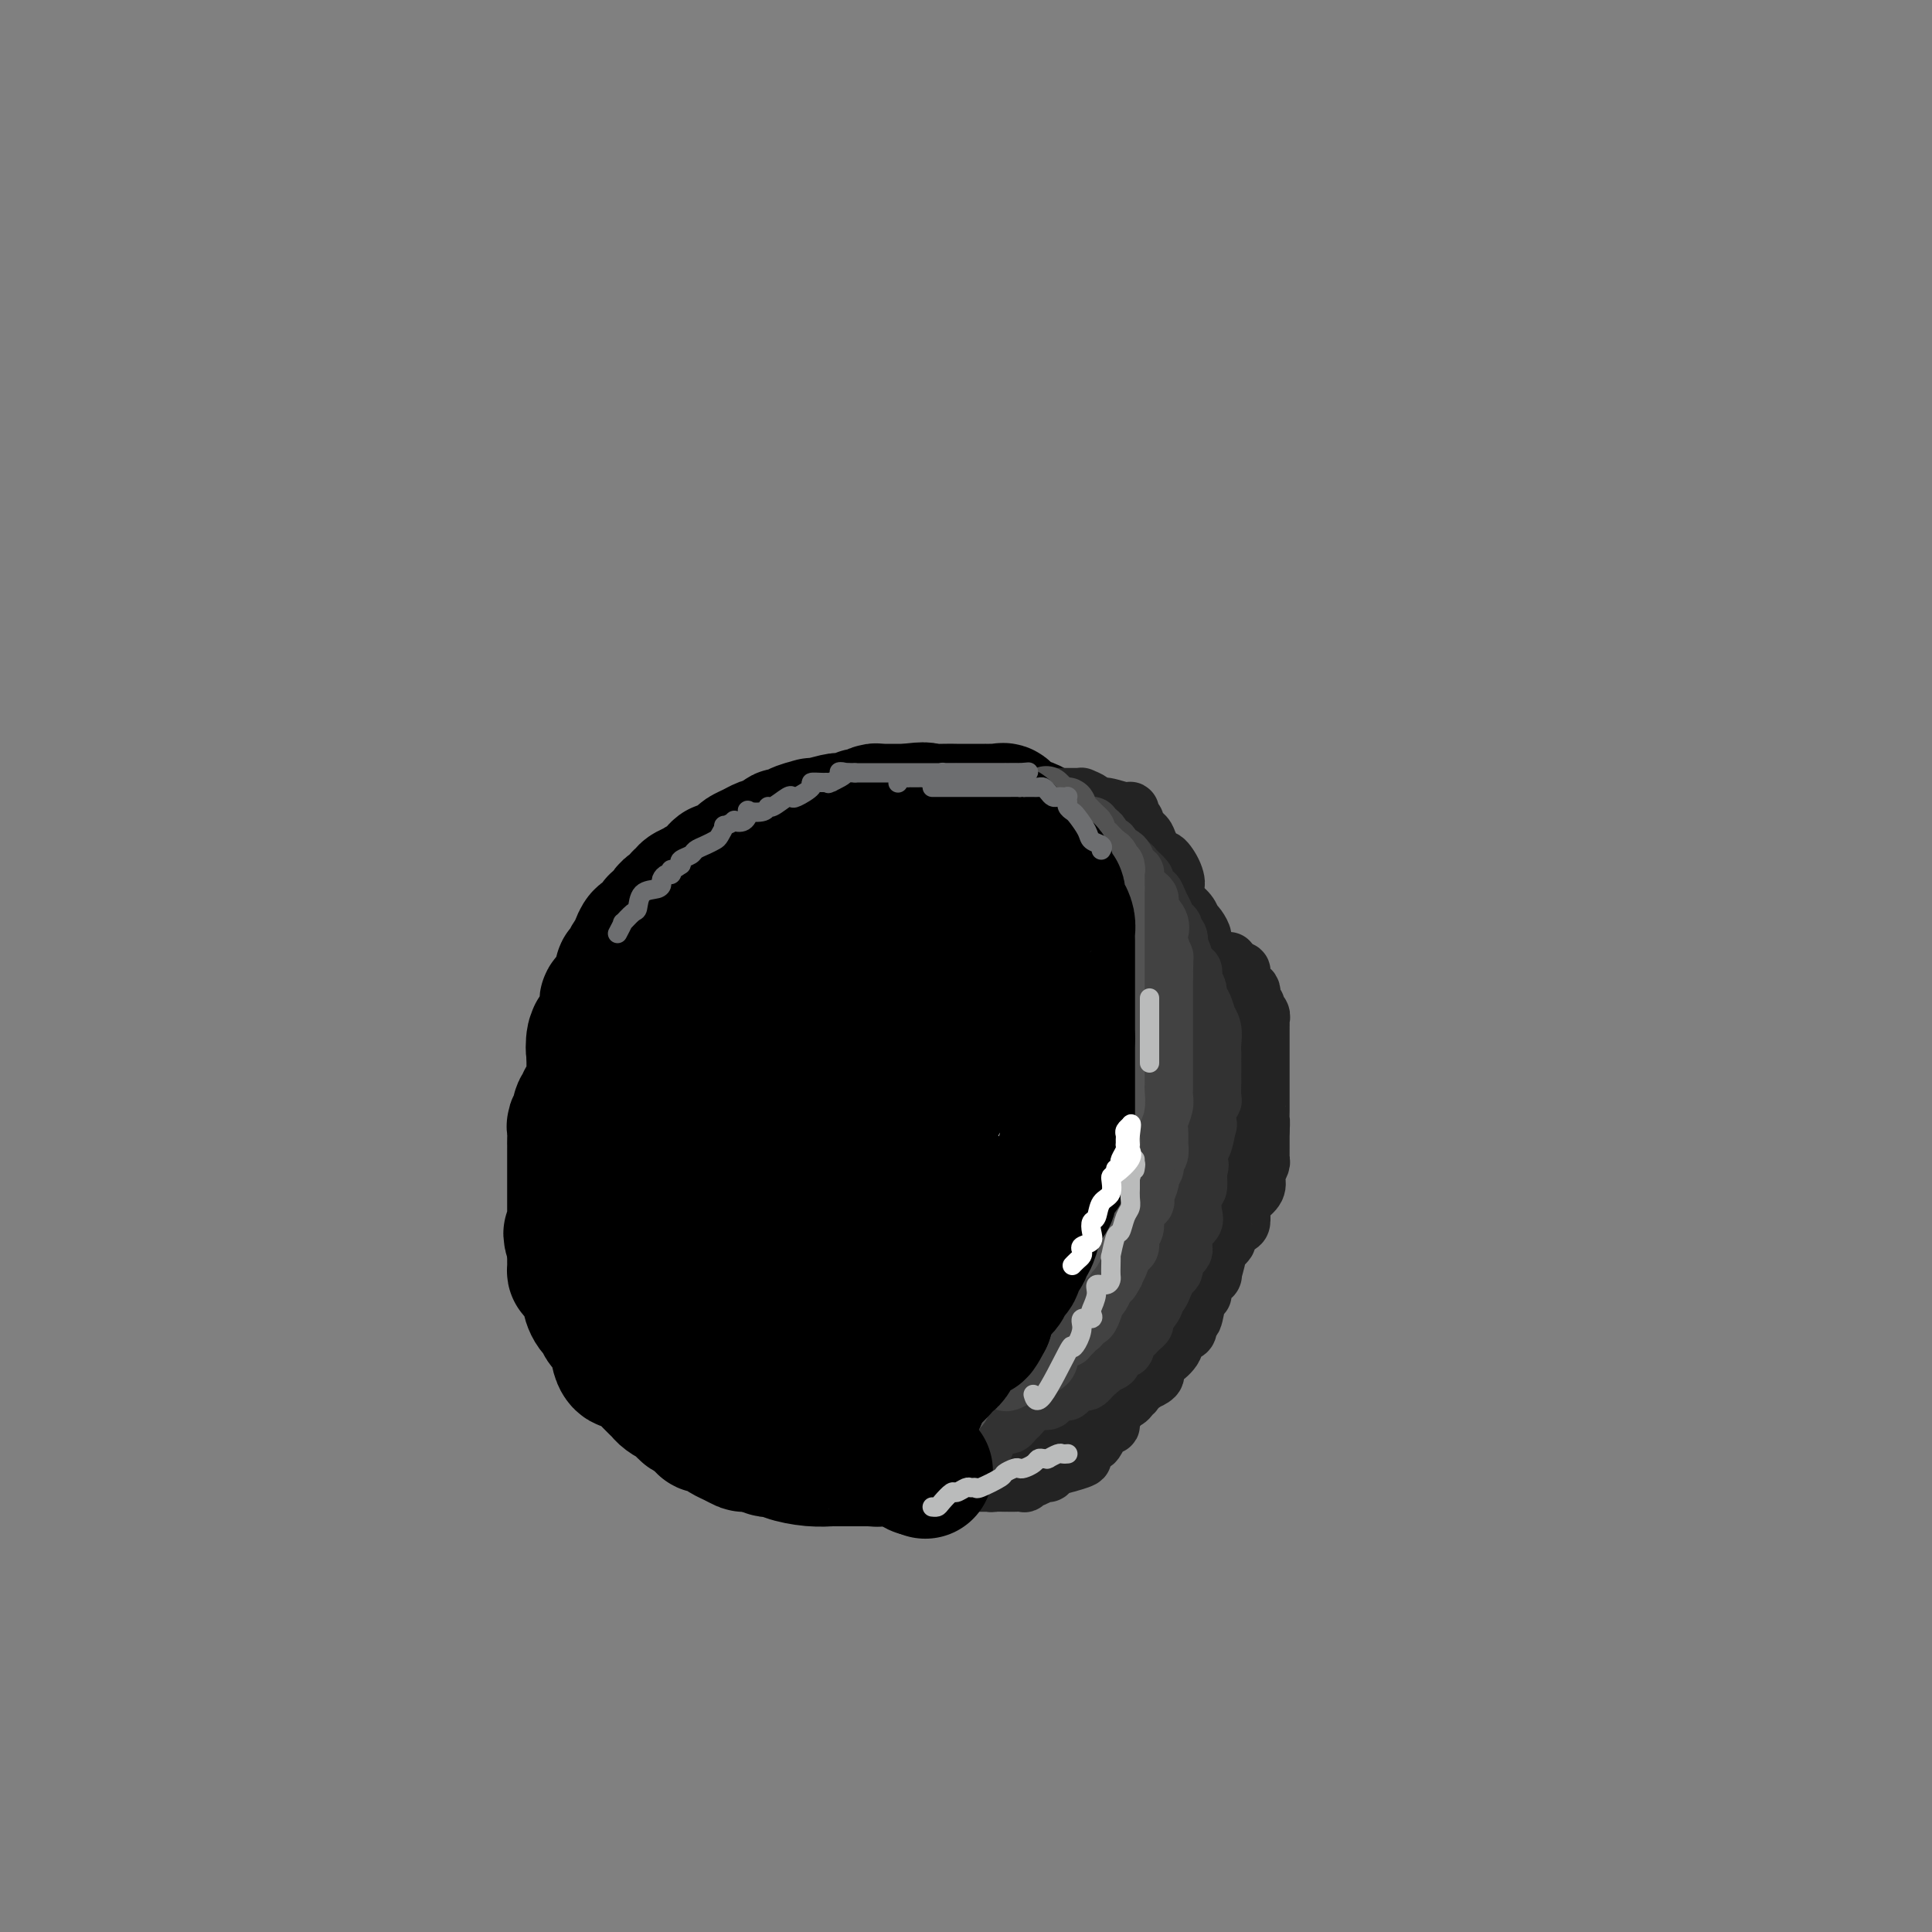 <svg viewBox='0 0 400 400' version='1.1' xmlns='http://www.w3.org/2000/svg' xmlns:xlink='http://www.w3.org/1999/xlink'><rect x="0" y="0" width="400" height="400" fill="#808080" stroke="none"/><g fill='none' stroke='#000000' stroke-width='28' stroke-linecap='round' stroke-linejoin='round'><path d='M148,266c-0.302,0.000 -0.604,0.000 -1,0c-0.396,-0.000 -0.884,-0.001 -1,0c-0.116,0.001 0.142,0.002 0,0c-0.142,-0.002 -0.682,-0.008 -1,0c-0.318,0.008 -0.414,0.032 -1,0c-0.586,-0.032 -1.663,-0.118 -2,0c-0.337,0.118 0.067,0.439 0,0c-0.067,-0.439 -0.606,-1.638 -1,-2c-0.394,-0.362 -0.644,0.114 -1,0c-0.356,-0.114 -0.817,-0.818 -1,-1c-0.183,-0.182 -0.088,0.158 0,0c0.088,-0.158 0.168,-0.813 0,-1c-0.168,-0.187 -0.585,0.094 -1,0c-0.415,-0.094 -0.829,-0.563 -1,-1c-0.171,-0.437 -0.098,-0.840 0,-1c0.098,-0.160 0.222,-0.075 0,0c-0.222,0.075 -0.792,0.140 -1,0c-0.208,-0.140 -0.056,-0.485 0,-1c0.056,-0.515 0.015,-1.199 0,-2c-0.015,-0.801 -0.004,-1.719 0,-2c0.004,-0.281 0.001,0.074 0,0c-0.001,-0.074 -0.000,-0.578 0,-1c0.000,-0.422 0.000,-0.762 0,-1c-0.000,-0.238 -0.000,-0.373 0,-1c0.000,-0.627 0.000,-1.746 0,-2c-0.000,-0.254 -0.000,0.356 0,0c0.000,-0.356 0.000,-1.678 0,-3'/><path d='M136,247c-0.000,-2.440 -0.000,-2.041 0,-3c0.000,-0.959 0.000,-3.275 0,-4c-0.000,-0.725 -0.000,0.140 0,0c0.000,-0.140 0.000,-1.284 0,-2c-0.000,-0.716 -0.001,-1.003 0,-1c0.001,0.003 0.003,0.295 0,0c-0.003,-0.295 -0.012,-1.177 0,-2c0.012,-0.823 0.046,-1.586 0,-2c-0.046,-0.414 -0.171,-0.478 0,-1c0.171,-0.522 0.637,-1.501 1,-2c0.363,-0.499 0.621,-0.518 1,-1c0.379,-0.482 0.879,-1.429 1,-2c0.121,-0.571 -0.138,-0.768 0,-1c0.138,-0.232 0.671,-0.499 1,-1c0.329,-0.501 0.452,-1.234 1,-2c0.548,-0.766 1.519,-1.563 2,-2c0.481,-0.437 0.472,-0.512 1,-1c0.528,-0.488 1.594,-1.389 2,-2c0.406,-0.611 0.151,-0.934 0,-1c-0.151,-0.066 -0.199,0.123 0,0c0.199,-0.123 0.645,-0.558 1,-1c0.355,-0.442 0.620,-0.889 1,-1c0.380,-0.111 0.876,0.116 1,0c0.124,-0.116 -0.122,-0.574 0,-1c0.122,-0.426 0.613,-0.818 1,-1c0.387,-0.182 0.671,-0.152 1,0c0.329,0.152 0.704,0.425 1,0c0.296,-0.425 0.513,-1.550 1,-2c0.487,-0.450 1.243,-0.225 2,0'/><path d='M155,211c3.107,-2.931 1.873,-0.760 2,0c0.127,0.760 1.615,0.109 2,0c0.385,-0.109 -0.334,0.325 0,0c0.334,-0.325 1.719,-1.408 3,-2c1.281,-0.592 2.458,-0.695 3,-1c0.542,-0.305 0.450,-0.814 1,-1c0.550,-0.186 1.744,-0.050 3,0c1.256,0.050 2.575,0.013 3,0c0.425,-0.013 -0.045,-0.004 0,0c0.045,0.004 0.604,0.002 1,0c0.396,-0.002 0.629,-0.003 1,0c0.371,0.003 0.880,0.009 1,0c0.120,-0.009 -0.150,-0.032 0,0c0.150,0.032 0.720,0.118 1,0c0.280,-0.118 0.270,-0.439 1,0c0.730,0.439 2.198,1.638 3,2c0.802,0.362 0.936,-0.113 1,0c0.064,0.113 0.059,0.813 0,1c-0.059,0.187 -0.170,-0.138 0,0c0.170,0.138 0.622,0.740 1,1c0.378,0.260 0.682,0.179 1,0c0.318,-0.179 0.648,-0.455 1,0c0.352,0.455 0.724,1.640 1,2c0.276,0.360 0.455,-0.105 1,1c0.545,1.105 1.455,3.781 2,5c0.545,1.219 0.724,0.982 1,1c0.276,0.018 0.650,0.291 1,1c0.350,0.709 0.675,1.855 1,3'/><path d='M191,224c1.166,1.732 1.082,0.562 1,0c-0.082,-0.562 -0.162,-0.517 0,0c0.162,0.517 0.565,1.508 1,2c0.435,0.492 0.901,0.487 1,1c0.099,0.513 -0.170,1.543 0,2c0.170,0.457 0.778,0.341 1,1c0.222,0.659 0.060,2.094 0,3c-0.060,0.906 -0.016,1.283 0,2c0.016,0.717 0.004,1.774 0,3c-0.004,1.226 -0.001,2.620 0,4c0.001,1.380 0.000,2.745 0,4c-0.000,1.255 -0.000,2.400 0,3c0.000,0.600 0.000,0.655 0,2c-0.000,1.345 -0.000,3.979 0,5c0.000,1.021 0.001,0.428 0,1c-0.001,0.572 -0.003,2.310 0,3c0.003,0.690 0.012,0.332 0,0c-0.012,-0.332 -0.045,-0.639 0,0c0.045,0.639 0.168,2.225 0,3c-0.168,0.775 -0.629,0.741 -1,1c-0.371,0.259 -0.653,0.813 -1,1c-0.347,0.187 -0.759,0.008 -1,0c-0.241,-0.008 -0.313,0.156 -1,1c-0.687,0.844 -1.991,2.370 -3,3c-1.009,0.630 -1.723,0.365 -3,1c-1.277,0.635 -3.115,2.170 -4,3c-0.885,0.830 -0.815,0.954 -1,1c-0.185,0.046 -0.624,0.013 -1,0c-0.376,-0.013 -0.688,-0.007 -1,0'/><path d='M178,274c-2.813,1.702 -1.345,0.456 -1,0c0.345,-0.456 -0.433,-0.122 -1,0c-0.567,0.122 -0.925,0.033 -1,0c-0.075,-0.033 0.132,-0.009 0,0c-0.132,0.009 -0.603,0.002 -1,0c-0.397,-0.002 -0.721,-0.001 -1,0c-0.279,0.001 -0.512,0.001 -1,0c-0.488,-0.001 -1.230,-0.004 -2,0c-0.770,0.004 -1.569,0.015 -2,0c-0.431,-0.015 -0.493,-0.057 -1,0c-0.507,0.057 -1.459,0.211 -2,0c-0.541,-0.211 -0.671,-0.788 -1,-1c-0.329,-0.212 -0.858,-0.060 -1,0c-0.142,0.060 0.103,0.028 0,0c-0.103,-0.028 -0.553,-0.054 -1,0c-0.447,0.054 -0.890,0.186 -1,0c-0.110,-0.186 0.115,-0.689 0,-1c-0.115,-0.311 -0.569,-0.429 -1,-1c-0.431,-0.571 -0.837,-1.596 -1,-2c-0.163,-0.404 -0.082,-0.188 0,0c0.082,0.188 0.166,0.348 0,0c-0.166,-0.348 -0.583,-1.205 -1,-2c-0.417,-0.795 -0.833,-1.527 -1,-2c-0.167,-0.473 -0.083,-0.688 0,-1c0.083,-0.312 0.167,-0.723 0,-1c-0.167,-0.277 -0.583,-0.421 -1,-1c-0.417,-0.579 -0.833,-1.594 -1,-2c-0.167,-0.406 -0.083,-0.203 0,0'/><path d='M155,260c-1.083,-2.296 -0.290,-1.536 0,-2c0.290,-0.464 0.076,-2.153 0,-3c-0.076,-0.847 -0.014,-0.852 0,-1c0.014,-0.148 -0.019,-0.438 0,-1c0.019,-0.562 0.089,-1.395 0,-2c-0.089,-0.605 -0.336,-0.981 0,-1c0.336,-0.019 1.255,0.321 2,0c0.745,-0.321 1.316,-1.301 2,-2c0.684,-0.699 1.483,-1.117 2,-2c0.517,-0.883 0.753,-2.233 1,-3c0.247,-0.767 0.504,-0.952 1,-1c0.496,-0.048 1.230,0.043 2,-1c0.770,-1.043 1.575,-3.218 3,-4c1.425,-0.782 3.470,-0.171 4,0c0.530,0.171 -0.457,-0.098 0,-1c0.457,-0.902 2.356,-2.438 3,-3c0.644,-0.562 0.031,-0.151 0,0c-0.031,0.151 0.520,0.041 1,0c0.480,-0.041 0.889,-0.012 1,0c0.111,0.012 -0.075,0.006 0,0c0.075,-0.006 0.411,-0.014 1,0c0.589,0.014 1.432,0.050 2,0c0.568,-0.050 0.860,-0.185 1,0c0.140,0.185 0.129,0.690 0,1c-0.129,0.310 -0.375,0.423 0,1c0.375,0.577 1.370,1.617 2,2c0.630,0.383 0.894,0.109 1,0c0.106,-0.109 0.053,-0.055 0,0'/><path d='M184,237c1.389,1.146 0.362,2.013 0,3c-0.362,0.987 -0.060,2.096 0,3c0.060,0.904 -0.123,1.603 0,3c0.123,1.397 0.552,3.491 0,5c-0.552,1.509 -2.084,2.431 -3,4c-0.916,1.569 -1.215,3.783 -2,5c-0.785,1.217 -2.056,1.435 -3,2c-0.944,0.565 -1.561,1.476 -2,2c-0.439,0.524 -0.701,0.662 -1,1c-0.299,0.338 -0.637,0.875 -1,1c-0.363,0.125 -0.751,-0.163 -1,0c-0.249,0.163 -0.357,0.776 -1,1c-0.643,0.224 -1.820,0.060 -2,0c-0.180,-0.060 0.637,-0.016 0,0c-0.637,0.016 -2.729,0.005 -4,0c-1.271,-0.005 -1.720,-0.004 -2,0c-0.280,0.004 -0.389,0.012 -1,0c-0.611,-0.012 -1.723,-0.045 -2,0c-0.277,0.045 0.280,0.166 0,0c-0.280,-0.166 -1.396,-0.621 -2,-1c-0.604,-0.379 -0.697,-0.682 -1,-1c-0.303,-0.318 -0.817,-0.651 -1,-1c-0.183,-0.349 -0.035,-0.713 0,-1c0.035,-0.287 -0.043,-0.497 0,-1c0.043,-0.503 0.207,-1.300 0,-2c-0.207,-0.700 -0.787,-1.304 -1,-2c-0.213,-0.696 -0.061,-1.485 0,-2c0.061,-0.515 0.030,-0.758 0,-1'/><path d='M154,255c-0.691,-2.302 -0.917,-2.557 -1,-3c-0.083,-0.443 -0.022,-1.074 0,-2c0.022,-0.926 0.006,-2.148 0,-3c-0.006,-0.852 -0.002,-1.334 0,-2c0.002,-0.666 0.001,-1.516 0,-2c-0.001,-0.484 -0.002,-0.604 0,-1c0.002,-0.396 0.008,-1.070 0,-2c-0.008,-0.930 -0.030,-2.116 0,-3c0.030,-0.884 0.112,-1.466 0,-2c-0.112,-0.534 -0.418,-1.020 0,-2c0.418,-0.980 1.559,-2.456 2,-3c0.441,-0.544 0.181,-0.158 0,-1c-0.181,-0.842 -0.285,-2.911 0,-4c0.285,-1.089 0.957,-1.196 1,-1c0.043,0.196 -0.543,0.696 0,0c0.543,-0.696 2.216,-2.587 3,-4c0.784,-1.413 0.678,-2.349 1,-3c0.322,-0.651 1.070,-1.016 2,-2c0.930,-0.984 2.041,-2.588 3,-4c0.959,-1.412 1.766,-2.633 2,-3c0.234,-0.367 -0.106,0.121 1,-1c1.106,-1.121 3.659,-3.852 5,-5c1.341,-1.148 1.470,-0.715 2,-1c0.530,-0.285 1.462,-1.288 2,-2c0.538,-0.712 0.683,-1.133 1,-1c0.317,0.133 0.806,0.820 2,0c1.194,-0.820 3.093,-3.148 4,-4c0.907,-0.852 0.821,-0.229 1,0c0.179,0.229 0.623,0.066 1,0c0.377,-0.066 0.689,-0.033 1,0'/><path d='M187,194c2.281,-1.177 0.983,-0.119 1,0c0.017,0.119 1.349,-0.700 2,-1c0.651,-0.300 0.621,-0.080 1,0c0.379,0.080 1.166,0.021 2,0c0.834,-0.021 1.715,-0.005 2,0c0.285,0.005 -0.026,0.000 0,0c0.026,-0.000 0.388,0.004 1,0c0.612,-0.004 1.473,-0.016 2,0c0.527,0.016 0.718,0.060 1,0c0.282,-0.060 0.654,-0.223 1,0c0.346,0.223 0.665,0.833 1,1c0.335,0.167 0.685,-0.110 1,0c0.315,0.110 0.595,0.606 1,1c0.405,0.394 0.936,0.687 1,1c0.064,0.313 -0.337,0.647 0,1c0.337,0.353 1.413,0.724 2,1c0.587,0.276 0.687,0.456 1,1c0.313,0.544 0.840,1.451 1,2c0.160,0.549 -0.045,0.738 0,1c0.045,0.262 0.342,0.597 1,2c0.658,1.403 1.679,3.875 2,5c0.321,1.125 -0.058,0.901 0,1c0.058,0.099 0.551,0.519 1,2c0.449,1.481 0.852,4.024 1,5c0.148,0.976 0.040,0.387 0,1c-0.040,0.613 -0.011,2.429 0,3c0.011,0.571 0.003,-0.101 0,1c-0.003,1.101 -0.001,3.976 0,5c0.001,1.024 0.000,0.199 0,1c-0.000,0.801 -0.000,3.229 0,5c0.000,1.771 0.000,2.886 0,4'/><path d='M213,237c0.044,3.110 0.154,0.885 0,1c-0.154,0.115 -0.571,2.570 -1,5c-0.429,2.430 -0.868,4.837 -1,6c-0.132,1.163 0.045,1.083 0,2c-0.045,0.917 -0.313,2.830 -1,4c-0.687,1.170 -1.794,1.597 -2,3c-0.206,1.403 0.489,3.784 0,5c-0.489,1.216 -2.163,1.269 -3,2c-0.837,0.731 -0.838,2.140 -1,3c-0.162,0.860 -0.487,1.170 -1,2c-0.513,0.830 -1.216,2.180 -2,3c-0.784,0.820 -1.649,1.109 -2,2c-0.351,0.891 -0.187,2.385 -1,3c-0.813,0.615 -2.604,0.352 -3,1c-0.396,0.648 0.601,2.206 0,3c-0.601,0.794 -2.802,0.825 -4,1c-1.198,0.175 -1.395,0.496 -2,1c-0.605,0.504 -1.619,1.193 -3,2c-1.381,0.807 -3.128,1.733 -4,2c-0.872,0.267 -0.867,-0.125 -1,0c-0.133,0.125 -0.403,0.765 -1,1c-0.597,0.235 -1.522,0.063 -2,0c-0.478,-0.063 -0.510,-0.017 -1,0c-0.490,0.017 -1.437,0.005 -2,0c-0.563,-0.005 -0.740,-0.001 -1,0c-0.260,0.001 -0.603,0.000 -1,0c-0.397,-0.000 -0.849,-0.000 -1,0c-0.151,0.000 -0.002,0.000 0,0c0.002,-0.000 -0.142,-0.000 -1,0c-0.858,0.000 -2.429,0.000 -4,0'/><path d='M167,289c-3.370,0.341 -4.294,0.692 -6,0c-1.706,-0.692 -4.194,-2.428 -6,-3c-1.806,-0.572 -2.928,0.019 -4,0c-1.072,-0.019 -2.093,-0.647 -3,-1c-0.907,-0.353 -1.701,-0.432 -2,-1c-0.299,-0.568 -0.102,-1.627 0,-2c0.102,-0.373 0.110,-0.060 0,0c-0.110,0.060 -0.339,-0.132 -1,0c-0.661,0.132 -1.755,0.587 -3,0c-1.245,-0.587 -2.640,-2.215 -3,-3c-0.360,-0.785 0.314,-0.728 0,-1c-0.314,-0.272 -1.617,-0.872 -2,-1c-0.383,-0.128 0.153,0.215 0,0c-0.153,-0.215 -0.994,-0.987 -1,-1c-0.006,-0.013 0.822,0.733 0,0c-0.822,-0.733 -3.296,-2.946 -4,-4c-0.704,-1.054 0.361,-0.951 0,-2c-0.361,-1.049 -2.148,-3.251 -3,-4c-0.852,-0.749 -0.768,-0.045 -1,0c-0.232,0.045 -0.780,-0.570 -1,-1c-0.220,-0.430 -0.110,-0.674 0,-1c0.110,-0.326 0.222,-0.734 0,-1c-0.222,-0.266 -0.776,-0.390 -1,-1c-0.224,-0.610 -0.116,-1.704 0,-2c0.116,-0.296 0.241,0.207 0,0c-0.241,-0.207 -0.849,-1.125 -1,-2c-0.151,-0.875 0.156,-1.707 0,-2c-0.156,-0.293 -0.774,-0.048 -1,-1c-0.226,-0.952 -0.061,-3.103 0,-4c0.061,-0.897 0.017,-0.542 0,-1c-0.017,-0.458 -0.009,-1.729 0,-3'/><path d='M124,247c-0.464,-3.112 -0.125,-2.391 0,-3c0.125,-0.609 0.037,-2.546 0,-4c-0.037,-1.454 -0.022,-2.423 0,-3c0.022,-0.577 0.051,-0.763 0,-1c-0.051,-0.237 -0.184,-0.527 0,-1c0.184,-0.473 0.683,-1.130 1,-2c0.317,-0.870 0.451,-1.952 1,-3c0.549,-1.048 1.513,-2.063 2,-3c0.487,-0.937 0.499,-1.795 1,-3c0.501,-1.205 1.492,-2.755 2,-4c0.508,-1.245 0.531,-2.183 1,-3c0.469,-0.817 1.382,-1.512 2,-2c0.618,-0.488 0.942,-0.770 1,-1c0.058,-0.230 -0.150,-0.410 0,-1c0.150,-0.590 0.657,-1.591 1,-2c0.343,-0.409 0.520,-0.228 1,-1c0.480,-0.772 1.261,-2.497 2,-3c0.739,-0.503 1.434,0.218 2,0c0.566,-0.218 1.002,-1.374 1,-2c-0.002,-0.626 -0.444,-0.722 0,-1c0.444,-0.278 1.773,-0.736 3,-2c1.227,-1.264 2.352,-3.333 3,-4c0.648,-0.667 0.819,0.067 1,0c0.181,-0.067 0.374,-0.935 1,-2c0.626,-1.065 1.687,-2.327 3,-3c1.313,-0.673 2.880,-0.758 4,-1c1.120,-0.242 1.795,-0.642 2,-1c0.205,-0.358 -0.060,-0.673 0,-1c0.060,-0.327 0.446,-0.665 1,-1c0.554,-0.335 1.277,-0.668 2,-1'/><path d='M162,188c1.572,-1.243 1.004,-1.850 1,-2c-0.004,-0.150 0.558,0.157 1,0c0.442,-0.157 0.763,-0.777 1,-1c0.237,-0.223 0.389,-0.048 1,0c0.611,0.048 1.681,-0.030 2,0c0.319,0.030 -0.112,0.167 0,0c0.112,-0.167 0.768,-0.637 1,-1c0.232,-0.363 0.039,-0.619 1,-1c0.961,-0.381 3.074,-0.887 4,-1c0.926,-0.113 0.663,0.167 1,0c0.337,-0.167 1.274,-0.781 2,-1c0.726,-0.219 1.240,-0.045 2,0c0.760,0.045 1.765,-0.041 2,0c0.235,0.041 -0.299,0.207 0,0c0.299,-0.207 1.432,-0.788 2,-1c0.568,-0.212 0.571,-0.057 1,0c0.429,0.057 1.283,0.015 2,0c0.717,-0.015 1.296,-0.004 2,0c0.704,0.004 1.532,0.001 2,0c0.468,-0.001 0.577,-0.000 1,0c0.423,0.000 1.160,0.000 2,0c0.840,-0.000 1.782,-0.001 2,0c0.218,0.001 -0.288,0.004 0,0c0.288,-0.004 1.369,-0.016 2,0c0.631,0.016 0.813,0.060 1,0c0.187,-0.060 0.380,-0.222 1,0c0.620,0.222 1.667,0.829 3,1c1.333,0.171 2.952,-0.094 4,0c1.048,0.094 1.524,0.547 2,1'/><path d='M208,182c3.896,0.758 1.637,1.654 1,2c-0.637,0.346 0.350,0.144 1,0c0.650,-0.144 0.964,-0.230 1,0c0.036,0.230 -0.207,0.776 0,1c0.207,0.224 0.865,0.127 1,0c0.135,-0.127 -0.252,-0.283 0,0c0.252,0.283 1.143,1.005 2,2c0.857,0.995 1.682,2.264 2,3c0.318,0.736 0.131,0.941 1,2c0.869,1.059 2.794,2.973 4,4c1.206,1.027 1.694,1.167 2,2c0.306,0.833 0.432,2.359 1,3c0.568,0.641 1.580,0.398 2,1c0.420,0.602 0.250,2.049 1,3c0.750,0.951 2.421,1.404 3,2c0.579,0.596 0.067,1.333 0,2c-0.067,0.667 0.312,1.262 1,2c0.688,0.738 1.685,1.618 2,2c0.315,0.382 -0.052,0.266 0,1c0.052,0.734 0.522,2.320 1,3c0.478,0.680 0.964,0.455 1,1c0.036,0.545 -0.379,1.859 0,3c0.379,1.141 1.552,2.108 2,3c0.448,0.892 0.173,1.709 0,2c-0.173,0.291 -0.242,0.058 0,1c0.242,0.942 0.797,3.060 1,4c0.203,0.940 0.054,0.702 0,1c-0.054,0.298 -0.015,1.131 0,2c0.015,0.869 0.004,1.772 0,3c-0.004,1.228 -0.001,2.779 0,4c0.001,1.221 0.001,2.110 0,3'/><path d='M238,244c0.772,5.005 0.204,2.017 0,2c-0.204,-0.017 -0.042,2.938 0,4c0.042,1.062 -0.035,0.233 0,1c0.035,0.767 0.182,3.130 0,4c-0.182,0.870 -0.691,0.245 -1,1c-0.309,0.755 -0.416,2.889 -1,4c-0.584,1.111 -1.643,1.200 -2,2c-0.357,0.800 -0.010,2.310 0,3c0.010,0.690 -0.315,0.558 -1,1c-0.685,0.442 -1.729,1.456 -2,2c-0.271,0.544 0.231,0.617 0,1c-0.231,0.383 -1.194,1.077 -2,2c-0.806,0.923 -1.455,2.075 -2,3c-0.545,0.925 -0.985,1.623 -1,2c-0.015,0.377 0.394,0.434 0,1c-0.394,0.566 -1.593,1.642 -2,2c-0.407,0.358 -0.024,-0.003 0,0c0.024,0.003 -0.313,0.369 -1,1c-0.687,0.631 -1.723,1.525 -2,2c-0.277,0.475 0.207,0.530 0,1c-0.207,0.470 -1.105,1.355 -2,2c-0.895,0.645 -1.786,1.052 -2,1c-0.214,-0.052 0.251,-0.562 0,0c-0.251,0.562 -1.216,2.196 -2,3c-0.784,0.804 -1.386,0.777 -2,1c-0.614,0.223 -1.239,0.694 -2,1c-0.761,0.306 -1.657,0.447 -2,1c-0.343,0.553 -0.133,1.519 -1,2c-0.867,0.481 -2.810,0.476 -4,1c-1.190,0.524 -1.626,1.578 -2,2c-0.374,0.422 -0.687,0.211 -1,0'/><path d='M201,297c-4.143,3.565 -1.999,2.476 -2,2c-0.001,-0.476 -2.146,-0.339 -3,0c-0.854,0.339 -0.417,0.879 -1,1c-0.583,0.121 -2.184,-0.178 -3,0c-0.816,0.178 -0.846,0.832 -2,1c-1.154,0.168 -3.433,-0.151 -5,0c-1.567,0.151 -2.423,0.773 -3,1c-0.577,0.227 -0.876,0.061 -1,0c-0.124,-0.061 -0.074,-0.016 0,0c0.074,0.016 0.173,0.004 0,0c-0.173,-0.004 -0.618,-0.001 -1,0c-0.382,0.001 -0.702,0.000 -1,0c-0.298,-0.000 -0.574,0.001 -1,0c-0.426,-0.001 -1.004,-0.003 -2,0c-0.996,0.003 -2.412,0.011 -3,0c-0.588,-0.011 -0.348,-0.042 -1,0c-0.652,0.042 -2.195,0.156 -4,0c-1.805,-0.156 -3.871,-0.582 -5,-1c-1.129,-0.418 -1.320,-0.829 -2,-1c-0.680,-0.171 -1.848,-0.101 -2,0c-0.152,0.101 0.713,0.234 0,0c-0.713,-0.234 -3.003,-0.836 -4,-1c-0.997,-0.164 -0.700,0.110 -1,0c-0.300,-0.110 -1.199,-0.604 -2,-1c-0.801,-0.396 -1.506,-0.693 -2,-1c-0.494,-0.307 -0.776,-0.624 -1,-1c-0.224,-0.376 -0.390,-0.812 -1,-1c-0.610,-0.188 -1.664,-0.127 -2,0c-0.336,0.127 0.047,0.322 0,0c-0.047,-0.322 -0.523,-1.161 -1,-2'/><path d='M145,293c-4.252,-1.652 -3.381,-1.283 -3,-1c0.381,0.283 0.271,0.479 0,0c-0.271,-0.479 -0.702,-1.634 -1,-2c-0.298,-0.366 -0.461,0.056 -1,0c-0.539,-0.056 -1.453,-0.592 -2,-1c-0.547,-0.408 -0.728,-0.690 -1,-1c-0.272,-0.310 -0.635,-0.648 -1,-1c-0.365,-0.352 -0.731,-0.720 -1,-1c-0.269,-0.280 -0.440,-0.474 -1,-1c-0.560,-0.526 -1.509,-1.384 -2,-2c-0.491,-0.616 -0.523,-0.991 -1,-1c-0.477,-0.009 -1.400,0.348 -2,0c-0.600,-0.348 -0.877,-1.402 -1,-2c-0.123,-0.598 -0.094,-0.742 0,-1c0.094,-0.258 0.251,-0.632 0,-1c-0.251,-0.368 -0.911,-0.730 -1,-1c-0.089,-0.270 0.392,-0.446 0,-1c-0.392,-0.554 -1.659,-1.485 -2,-2c-0.341,-0.515 0.242,-0.614 0,-1c-0.242,-0.386 -1.308,-1.060 -2,-2c-0.692,-0.940 -1.008,-2.145 -1,-3c0.008,-0.855 0.342,-1.360 0,-2c-0.342,-0.640 -1.360,-1.415 -2,-2c-0.640,-0.585 -0.904,-0.979 -1,-1c-0.096,-0.021 -0.026,0.331 0,0c0.026,-0.331 0.007,-1.346 0,-2c-0.007,-0.654 -0.002,-0.949 0,-1c0.002,-0.051 0.000,0.140 0,0c-0.000,-0.140 -0.000,-0.611 0,-1c0.000,-0.389 0.000,-0.694 0,-1'/><path d='M119,258c-1.547,-4.114 -0.415,-2.398 0,-2c0.415,0.398 0.111,-0.522 0,-1c-0.111,-0.478 -0.030,-0.513 0,-1c0.030,-0.487 0.008,-1.426 0,-2c-0.008,-0.574 -0.002,-0.781 0,-1c0.002,-0.219 0.001,-0.448 0,-1c-0.001,-0.552 -0.000,-1.425 0,-2c0.000,-0.575 0.000,-0.850 0,-1c-0.000,-0.150 -0.000,-0.176 0,-1c0.000,-0.824 0.000,-2.448 0,-3c-0.000,-0.552 -0.000,-0.033 0,0c0.000,0.033 0.000,-0.421 0,-1c-0.000,-0.579 -0.000,-1.281 0,-2c0.000,-0.719 0.000,-1.453 0,-2c-0.000,-0.547 -0.001,-0.908 0,-1c0.001,-0.092 0.004,0.083 0,0c-0.004,-0.083 -0.016,-0.425 0,-1c0.016,-0.575 0.061,-1.383 0,-2c-0.061,-0.617 -0.227,-1.045 0,-1c0.227,0.045 0.848,0.561 1,0c0.152,-0.561 -0.166,-2.201 0,-3c0.166,-0.799 0.815,-0.759 1,-1c0.185,-0.241 -0.094,-0.765 0,-1c0.094,-0.235 0.561,-0.181 1,-1c0.439,-0.819 0.850,-2.510 1,-3c0.150,-0.490 0.040,0.220 0,0c-0.040,-0.220 -0.011,-1.371 0,-2c0.011,-0.629 0.003,-0.736 0,-1c-0.003,-0.264 -0.001,-0.687 0,-1c0.001,-0.313 0.000,-0.518 0,-1c-0.000,-0.482 -0.000,-1.241 0,-2'/><path d='M123,217c0.632,-6.225 0.211,-1.288 0,0c-0.211,1.288 -0.213,-1.074 0,-2c0.213,-0.926 0.643,-0.417 1,-1c0.357,-0.583 0.643,-2.257 1,-3c0.357,-0.743 0.786,-0.556 1,-1c0.214,-0.444 0.214,-1.520 0,-2c-0.214,-0.480 -0.642,-0.363 0,-1c0.642,-0.637 2.353,-2.029 3,-3c0.647,-0.971 0.229,-1.522 0,-2c-0.229,-0.478 -0.268,-0.884 0,-1c0.268,-0.116 0.842,0.057 1,0c0.158,-0.057 -0.102,-0.342 0,-1c0.102,-0.658 0.566,-1.687 1,-2c0.434,-0.313 0.837,0.089 1,0c0.163,-0.089 0.085,-0.669 0,-1c-0.085,-0.331 -0.176,-0.412 0,-1c0.176,-0.588 0.621,-1.682 1,-2c0.379,-0.318 0.693,0.141 1,0c0.307,-0.141 0.607,-0.882 1,-1c0.393,-0.118 0.879,0.385 1,0c0.121,-0.385 -0.123,-1.659 0,-2c0.123,-0.341 0.611,0.250 1,0c0.389,-0.250 0.677,-1.343 1,-2c0.323,-0.657 0.679,-0.879 1,-1c0.321,-0.121 0.606,-0.140 1,0c0.394,0.140 0.896,0.441 1,0c0.104,-0.441 -0.188,-1.623 0,-2c0.188,-0.377 0.858,0.052 1,0c0.142,-0.052 -0.245,-0.586 0,-1c0.245,-0.414 1.123,-0.707 2,-1'/><path d='M144,184c2.049,-1.670 1.670,-0.847 2,-1c0.330,-0.153 1.369,-1.284 2,-2c0.631,-0.716 0.854,-1.018 1,-1c0.146,0.018 0.214,0.355 1,0c0.786,-0.355 2.291,-1.402 3,-2c0.709,-0.598 0.624,-0.748 1,-1c0.376,-0.252 1.214,-0.608 2,-1c0.786,-0.392 1.521,-0.822 2,-1c0.479,-0.178 0.701,-0.104 1,0c0.299,0.104 0.676,0.239 1,0c0.324,-0.239 0.595,-0.851 1,-1c0.405,-0.149 0.943,0.167 1,0c0.057,-0.167 -0.367,-0.815 0,-1c0.367,-0.185 1.524,0.095 2,0c0.476,-0.095 0.271,-0.565 1,-1c0.729,-0.435 2.391,-0.835 3,-1c0.609,-0.165 0.164,-0.096 0,0c-0.164,0.096 -0.047,0.218 1,0c1.047,-0.218 3.022,-0.777 4,-1c0.978,-0.223 0.958,-0.111 1,0c0.042,0.111 0.148,0.222 1,0c0.852,-0.222 2.452,-0.778 3,-1c0.548,-0.222 0.045,-0.112 0,0c-0.045,0.112 0.369,0.226 1,0c0.631,-0.226 1.479,-0.793 2,-1c0.521,-0.207 0.716,-0.056 1,0c0.284,0.056 0.656,0.015 1,0c0.344,-0.015 0.659,-0.004 1,0c0.341,0.004 0.707,0.001 1,0c0.293,-0.001 0.512,-0.000 1,0c0.488,0.000 1.244,0.000 2,0'/><path d='M188,168c4.328,-0.619 3.649,-0.166 4,0c0.351,0.166 1.734,0.044 3,0c1.266,-0.044 2.415,-0.012 3,0c0.585,0.012 0.606,0.003 1,0c0.394,-0.003 1.163,-0.001 2,0c0.837,0.001 1.744,0.000 2,0c0.256,-0.000 -0.139,-0.000 0,0c0.139,0.000 0.811,0.001 1,0c0.189,-0.001 -0.104,-0.002 0,0c0.104,0.002 0.604,0.007 1,0c0.396,-0.007 0.687,-0.026 1,0c0.313,0.026 0.649,0.096 1,0c0.351,-0.096 0.718,-0.359 1,0c0.282,0.359 0.479,1.339 1,2c0.521,0.661 1.365,1.003 2,1c0.635,-0.003 1.060,-0.352 2,0c0.940,0.352 2.394,1.404 3,2c0.606,0.596 0.365,0.737 1,1c0.635,0.263 2.145,0.648 3,1c0.855,0.352 1.055,0.671 1,1c-0.055,0.329 -0.365,0.667 0,1c0.365,0.333 1.406,0.660 2,1c0.594,0.340 0.741,0.694 1,1c0.259,0.306 0.631,0.563 1,1c0.369,0.437 0.736,1.055 1,1c0.264,-0.055 0.424,-0.783 1,0c0.576,0.783 1.567,3.076 2,4c0.433,0.924 0.309,0.480 1,1c0.691,0.520 2.197,2.006 3,3c0.803,0.994 0.901,1.497 1,2'/><path d='M234,191c2.349,2.290 1.221,0.014 1,0c-0.221,-0.014 0.466,2.233 1,3c0.534,0.767 0.914,0.052 1,0c0.086,-0.052 -0.122,0.559 0,1c0.122,0.441 0.573,0.713 1,1c0.427,0.287 0.831,0.588 1,1c0.169,0.412 0.102,0.935 0,1c-0.102,0.065 -0.238,-0.329 0,0c0.238,0.329 0.851,1.382 1,2c0.149,0.618 -0.166,0.800 0,1c0.166,0.200 0.814,0.419 1,1c0.186,0.581 -0.090,1.524 0,2c0.090,0.476 0.545,0.484 1,1c0.455,0.516 0.910,1.539 1,2c0.090,0.461 -0.186,0.360 0,1c0.186,0.640 0.834,2.022 1,3c0.166,0.978 -0.149,1.551 0,2c0.149,0.449 0.762,0.773 1,1c0.238,0.227 0.102,0.358 0,1c-0.102,0.642 -0.171,1.797 0,2c0.171,0.203 0.582,-0.545 1,0c0.418,0.545 0.844,2.384 1,3c0.156,0.616 0.042,0.011 0,0c-0.042,-0.011 -0.011,0.574 0,1c0.011,0.426 0.003,0.695 0,1c-0.003,0.305 -0.001,0.648 0,1c0.001,0.352 0.000,0.713 0,1c-0.000,0.287 -0.000,0.500 0,1c0.000,0.500 0.000,1.286 0,2c-0.000,0.714 -0.000,1.357 0,2'/><path d='M247,229c0.619,3.601 0.166,1.604 0,1c-0.166,-0.604 -0.044,0.185 0,1c0.044,0.815 0.012,1.654 0,2c-0.012,0.346 -0.003,0.197 0,1c0.003,0.803 0.002,2.557 0,3c-0.002,0.443 -0.005,-0.426 0,0c0.005,0.426 0.016,2.146 0,3c-0.016,0.854 -0.060,0.842 0,1c0.060,0.158 0.224,0.484 0,1c-0.224,0.516 -0.834,1.220 -1,2c-0.166,0.780 0.113,1.636 0,2c-0.113,0.364 -0.619,0.238 -1,1c-0.381,0.762 -0.639,2.414 -1,3c-0.361,0.586 -0.827,0.105 -1,0c-0.173,-0.105 -0.053,0.165 0,1c0.053,0.835 0.040,2.235 0,3c-0.040,0.765 -0.106,0.895 0,1c0.106,0.105 0.384,0.184 0,1c-0.384,0.816 -1.429,2.367 -2,3c-0.571,0.633 -0.667,0.347 -1,1c-0.333,0.653 -0.901,2.243 -1,3c-0.099,0.757 0.271,0.680 0,1c-0.271,0.320 -1.185,1.036 -2,2c-0.815,0.964 -1.532,2.174 -2,3c-0.468,0.826 -0.686,1.268 -1,2c-0.314,0.732 -0.724,1.755 -1,2c-0.276,0.245 -0.416,-0.288 -1,0c-0.584,0.288 -1.610,1.397 -2,2c-0.390,0.603 -0.143,0.701 0,1c0.143,0.299 0.184,0.800 0,1c-0.184,0.200 -0.592,0.100 -1,0'/><path d='M229,277c-2.264,4.018 -0.925,2.563 -1,2c-0.075,-0.563 -1.565,-0.235 -2,0c-0.435,0.235 0.184,0.378 0,1c-0.184,0.622 -1.170,1.725 -2,2c-0.830,0.275 -1.502,-0.277 -2,0c-0.498,0.277 -0.821,1.384 -1,2c-0.179,0.616 -0.214,0.742 -1,1c-0.786,0.258 -2.323,0.647 -3,1c-0.677,0.353 -0.492,0.669 -1,1c-0.508,0.331 -1.707,0.675 -2,1c-0.293,0.325 0.321,0.631 0,1c-0.321,0.369 -1.579,0.803 -2,1c-0.421,0.197 -0.007,0.158 0,0c0.007,-0.158 -0.393,-0.436 -1,0c-0.607,0.436 -1.419,1.585 -2,2c-0.581,0.415 -0.930,0.096 -1,0c-0.070,-0.096 0.139,0.030 0,0c-0.139,-0.030 -0.626,-0.218 -1,0c-0.374,0.218 -0.636,0.842 -1,1c-0.364,0.158 -0.829,-0.150 -1,0c-0.171,0.150 -0.049,0.757 0,1c0.049,0.243 0.024,0.121 0,0'/></g>
<g fill='none' stroke='#232323' stroke-width='12' stroke-linecap='round' stroke-linejoin='round'><path d='M217,295c0.044,-0.004 0.089,-0.009 0,0c-0.089,0.009 -0.311,0.030 0,0c0.311,-0.030 1.154,-0.112 2,0c0.846,0.112 1.694,0.418 2,0c0.306,-0.418 0.071,-1.561 0,-2c-0.071,-0.439 0.024,-0.173 0,0c-0.024,0.173 -0.166,0.252 0,0c0.166,-0.252 0.641,-0.837 1,-1c0.359,-0.163 0.603,0.096 1,0c0.397,-0.096 0.947,-0.547 1,-1c0.053,-0.453 -0.392,-0.909 0,-1c0.392,-0.091 1.621,0.182 2,0c0.379,-0.182 -0.090,-0.818 0,-1c0.090,-0.182 0.740,0.091 1,0c0.260,-0.091 0.130,-0.545 0,-1'/><path d='M227,288c1.940,-1.249 1.790,-0.873 2,-1c0.210,-0.127 0.781,-0.759 1,-1c0.219,-0.241 0.087,-0.093 0,0c-0.087,0.093 -0.129,0.130 0,0c0.129,-0.130 0.431,-0.427 1,-1c0.569,-0.573 1.407,-1.421 2,-2c0.593,-0.579 0.943,-0.890 1,-1c0.057,-0.110 -0.178,-0.018 0,0c0.178,0.018 0.769,-0.036 1,0c0.231,0.036 0.103,0.164 0,0c-0.103,-0.164 -0.181,-0.620 0,-1c0.181,-0.380 0.622,-0.684 1,-1c0.378,-0.316 0.693,-0.644 1,-1c0.307,-0.356 0.607,-0.739 1,-1c0.393,-0.261 0.879,-0.399 1,-1c0.121,-0.601 -0.121,-1.664 0,-2c0.121,-0.336 0.607,0.055 1,0c0.393,-0.055 0.694,-0.557 1,-1c0.306,-0.443 0.618,-0.826 1,-1c0.382,-0.174 0.834,-0.140 1,0c0.166,0.140 0.046,0.387 0,0c-0.046,-0.387 -0.019,-1.409 0,-2c0.019,-0.591 0.030,-0.752 0,-1c-0.030,-0.248 -0.101,-0.582 0,-1c0.101,-0.418 0.373,-0.920 1,-1c0.627,-0.080 1.608,0.263 2,0c0.392,-0.263 0.196,-1.131 0,-2'/><path d='M246,266c3.348,-3.726 2.218,-2.043 2,-2c-0.218,0.043 0.477,-1.556 1,-2c0.523,-0.444 0.875,0.268 1,0c0.125,-0.268 0.023,-1.516 0,-2c-0.023,-0.484 0.032,-0.206 0,0c-0.032,0.206 -0.152,0.339 0,0c0.152,-0.339 0.576,-1.150 1,-2c0.424,-0.850 0.850,-1.737 1,-2c0.150,-0.263 0.025,0.099 0,0c-0.025,-0.099 0.050,-0.659 0,-1c-0.050,-0.341 -0.225,-0.462 0,-1c0.225,-0.538 0.849,-1.494 1,-2c0.151,-0.506 -0.170,-0.563 0,-1c0.170,-0.437 0.833,-1.253 1,-2c0.167,-0.747 -0.162,-1.425 0,-2c0.162,-0.575 0.814,-1.046 1,-1c0.186,0.046 -0.094,0.609 0,0c0.094,-0.609 0.561,-2.390 1,-3c0.439,-0.610 0.850,-0.048 1,0c0.150,0.048 0.040,-0.416 0,-1c-0.040,-0.584 -0.011,-1.287 0,-2c0.011,-0.713 0.003,-1.434 0,-2c-0.003,-0.566 -0.001,-0.976 0,-1c0.001,-0.024 0.000,0.340 0,0c-0.000,-0.340 -0.000,-1.383 0,-2c0.000,-0.617 0.000,-0.809 0,-1'/><path d='M257,234c1.702,-5.185 0.456,-2.148 0,-1c-0.456,1.148 -0.122,0.405 0,0c0.122,-0.405 0.033,-0.474 0,-1c-0.033,-0.526 -0.009,-1.508 0,-2c0.009,-0.492 0.002,-0.493 0,-1c-0.002,-0.507 -0.001,-1.519 0,-2c0.001,-0.481 0.000,-0.430 0,-1c-0.000,-0.570 -0.000,-1.762 0,-2c0.000,-0.238 0.001,0.476 0,0c-0.001,-0.476 -0.003,-2.144 0,-3c0.003,-0.856 0.012,-0.901 0,-1c-0.012,-0.099 -0.046,-0.253 0,-1c0.046,-0.747 0.171,-2.088 0,-3c-0.171,-0.912 -0.638,-1.395 -1,-2c-0.362,-0.605 -0.619,-1.332 -1,-2c-0.381,-0.668 -0.887,-1.277 -1,-2c-0.113,-0.723 0.167,-1.561 0,-2c-0.167,-0.439 -0.782,-0.481 -1,-1c-0.218,-0.519 -0.038,-1.515 0,-2c0.038,-0.485 -0.066,-0.458 0,-1c0.066,-0.542 0.302,-1.654 0,-2c-0.302,-0.346 -1.143,0.075 -2,-1c-0.857,-1.075 -1.732,-3.645 -2,-5c-0.268,-1.355 0.070,-1.493 0,-2c-0.070,-0.507 -0.547,-1.381 -1,-2c-0.453,-0.619 -0.882,-0.982 -1,-1c-0.118,-0.018 0.073,0.310 0,0c-0.073,-0.310 -0.411,-1.258 -1,-2c-0.589,-0.742 -1.428,-1.277 -2,-2c-0.572,-0.723 -0.878,-1.635 -1,-2c-0.122,-0.365 -0.061,-0.182 0,0'/><path d='M243,185c-2.196,-5.179 -0.687,-2.627 0,-2c0.687,0.627 0.550,-0.671 0,-2c-0.550,-1.329 -1.514,-2.688 -2,-3c-0.486,-0.312 -0.493,0.424 -1,0c-0.507,-0.424 -1.513,-2.006 -2,-3c-0.487,-0.994 -0.456,-1.398 -1,-2c-0.544,-0.602 -1.663,-1.400 -2,-2c-0.337,-0.600 0.107,-1.002 0,-1c-0.107,0.002 -0.764,0.408 -1,0c-0.236,-0.408 -0.051,-1.629 0,-2c0.051,-0.371 -0.033,0.107 -1,0c-0.967,-0.107 -2.819,-0.799 -4,-1c-1.181,-0.201 -1.691,0.090 -2,0c-0.309,-0.090 -0.415,-0.560 -1,-1c-0.585,-0.440 -1.647,-0.850 -2,-1c-0.353,-0.150 0.004,-0.040 0,0c-0.004,0.040 -0.369,0.011 -1,0c-0.631,-0.011 -1.527,-0.003 -2,0c-0.473,0.003 -0.524,0.001 -1,0c-0.476,-0.001 -1.379,-0.000 -2,0c-0.621,0.000 -0.960,0.000 -1,0c-0.040,-0.000 0.220,-0.000 0,0c-0.220,0.000 -0.920,0.000 -1,0c-0.080,-0.000 0.460,-0.000 1,0'/><path d='M217,165c-2.593,-0.280 -0.576,0.520 1,1c1.576,0.480 2.712,0.640 3,1c0.288,0.360 -0.273,0.919 0,1c0.273,0.081 1.379,-0.318 2,0c0.621,0.318 0.758,1.351 1,2c0.242,0.649 0.590,0.914 1,1c0.410,0.086 0.883,-0.006 1,0c0.117,0.006 -0.122,0.109 0,0c0.122,-0.109 0.605,-0.432 1,0c0.395,0.432 0.701,1.617 1,2c0.299,0.383 0.591,-0.037 1,0c0.409,0.037 0.935,0.531 1,1c0.065,0.469 -0.333,0.913 0,1c0.333,0.087 1.395,-0.184 2,0c0.605,0.184 0.754,0.823 1,1c0.246,0.177 0.591,-0.107 1,0c0.409,0.107 0.882,0.606 1,1c0.118,0.394 -0.119,0.682 0,1c0.119,0.318 0.595,0.666 1,1c0.405,0.334 0.738,0.654 1,1c0.262,0.346 0.452,0.718 1,1c0.548,0.282 1.452,0.475 2,1c0.548,0.525 0.738,1.384 1,2c0.262,0.616 0.595,0.991 1,1c0.405,0.009 0.882,-0.348 1,0c0.118,0.348 -0.123,1.403 0,2c0.123,0.597 0.610,0.738 1,1c0.390,0.262 0.683,0.646 1,1c0.317,0.354 0.659,0.677 1,1'/><path d='M246,190c1.658,2.181 0.304,1.135 0,1c-0.304,-0.135 0.443,0.641 1,2c0.557,1.359 0.923,3.302 1,4c0.077,0.698 -0.137,0.151 0,1c0.137,0.849 0.624,3.095 1,5c0.376,1.905 0.640,3.469 1,4c0.360,0.531 0.814,0.028 1,0c0.186,-0.028 0.102,0.419 0,1c-0.102,0.581 -0.224,1.297 0,2c0.224,0.703 0.792,1.393 1,2c0.208,0.607 0.056,1.130 0,2c-0.056,0.870 -0.015,2.085 0,3c0.015,0.915 0.004,1.529 0,2c-0.004,0.471 -0.001,0.798 0,1c0.001,0.202 0.000,0.280 0,1c-0.000,0.720 -0.000,2.081 0,3c0.000,0.919 0.000,1.394 0,2c-0.000,0.606 -0.000,1.341 0,2c0.000,0.659 0.000,1.242 0,2c-0.000,0.758 -0.000,1.691 0,2c0.000,0.309 0.000,-0.005 0,1c-0.000,1.005 -0.000,3.329 0,4c0.000,0.671 0.000,-0.311 0,0c-0.000,0.311 -0.000,1.915 0,3c0.000,1.085 0.000,1.651 0,2c-0.000,0.349 -0.000,0.481 0,1c0.000,0.519 0.000,1.423 0,2c-0.000,0.577 -0.000,0.825 0,1c0.000,0.175 0.000,0.278 0,1c-0.000,0.722 -0.000,2.063 0,3c0.000,0.937 0.000,1.468 0,2'/><path d='M252,252c-0.013,6.599 -0.045,4.095 0,3c0.045,-1.095 0.167,-0.781 0,0c-0.167,0.781 -0.623,2.029 -1,3c-0.377,0.971 -0.675,1.664 -1,2c-0.325,0.336 -0.678,0.316 -1,1c-0.322,0.684 -0.615,2.074 -1,3c-0.385,0.926 -0.864,1.390 -1,2c-0.136,0.610 0.069,1.367 0,2c-0.069,0.633 -0.413,1.143 -1,2c-0.587,0.857 -1.418,2.060 -2,3c-0.582,0.940 -0.915,1.618 -1,2c-0.085,0.382 0.080,0.470 0,1c-0.080,0.530 -0.404,1.502 -1,2c-0.596,0.498 -1.464,0.522 -2,1c-0.536,0.478 -0.739,1.409 -1,2c-0.261,0.591 -0.581,0.841 -1,1c-0.419,0.159 -0.937,0.226 -1,1c-0.063,0.774 0.330,2.257 0,3c-0.330,0.743 -1.383,0.748 -2,1c-0.617,0.252 -0.798,0.750 -1,1c-0.202,0.250 -0.425,0.253 -1,1c-0.575,0.747 -1.501,2.240 -2,3c-0.499,0.760 -0.571,0.789 -1,1c-0.429,0.211 -1.214,0.605 -2,1c-0.786,0.395 -1.573,0.793 -2,1c-0.427,0.207 -0.494,0.223 -1,1c-0.506,0.777 -1.450,2.313 -2,3c-0.550,0.687 -0.704,0.524 -1,1c-0.296,0.476 -0.734,1.590 -1,2c-0.266,0.410 -0.362,0.117 -1,0c-0.638,-0.117 -1.819,-0.059 -3,0'/><path d='M217,302c-3.484,2.928 -2.195,2.248 -2,2c0.195,-0.248 -0.706,-0.063 -1,0c-0.294,0.063 0.018,0.003 0,0c-0.018,-0.003 -0.367,0.052 -1,0c-0.633,-0.052 -1.549,-0.210 -2,0c-0.451,0.210 -0.435,0.788 -1,1c-0.565,0.212 -1.709,0.057 -2,0c-0.291,-0.057 0.272,-0.015 0,0c-0.272,0.015 -1.379,0.003 -2,0c-0.621,-0.003 -0.758,0.003 -1,0c-0.242,-0.003 -0.590,-0.015 -1,0c-0.410,0.015 -0.880,0.055 -1,0c-0.120,-0.055 0.112,-0.207 0,0c-0.112,0.207 -0.568,0.773 -1,1c-0.432,0.227 -0.841,0.113 -1,0c-0.159,-0.113 -0.068,-0.226 0,0c0.068,0.226 0.112,0.793 0,1c-0.112,0.207 -0.381,0.056 0,0c0.381,-0.056 1.410,-0.015 2,0c0.590,0.015 0.740,0.004 1,0c0.260,-0.004 0.630,-0.002 1,0'/><path d='M205,307c0.565,0.155 0.479,0.042 1,0c0.521,-0.042 1.650,-0.011 2,0c0.350,0.011 -0.079,0.004 0,0c0.079,-0.004 0.665,-0.005 1,0c0.335,0.005 0.417,0.017 1,0c0.583,-0.017 1.665,-0.061 2,0c0.335,0.061 -0.078,0.227 0,0c0.078,-0.227 0.648,-0.848 1,-1c0.352,-0.152 0.485,0.166 1,0c0.515,-0.166 1.413,-0.814 2,-1c0.587,-0.186 0.863,0.090 1,0c0.137,-0.090 0.136,-0.548 1,-1c0.864,-0.452 2.592,-0.899 3,-1c0.408,-0.101 -0.505,0.144 0,0c0.505,-0.144 2.429,-0.678 3,-1c0.571,-0.322 -0.210,-0.434 0,-1c0.210,-0.566 1.413,-1.587 2,-2c0.587,-0.413 0.560,-0.219 1,-1c0.440,-0.781 1.347,-2.538 2,-3c0.653,-0.462 1.054,0.372 1,0c-0.054,-0.372 -0.561,-1.950 0,-3c0.561,-1.050 2.191,-1.573 3,-2c0.809,-0.427 0.799,-0.758 1,-1c0.201,-0.242 0.614,-0.393 1,-1c0.386,-0.607 0.744,-1.668 1,-2c0.256,-0.332 0.411,0.066 1,0c0.589,-0.066 1.611,-0.595 2,-1c0.389,-0.405 0.143,-0.686 0,-1c-0.143,-0.314 -0.184,-0.661 0,-1c0.184,-0.339 0.592,-0.669 1,-1'/><path d='M240,282c2.573,-3.228 1.005,-1.297 1,-1c-0.005,0.297 1.553,-1.039 2,-2c0.447,-0.961 -0.217,-1.546 0,-2c0.217,-0.454 1.315,-0.777 2,-1c0.685,-0.223 0.959,-0.347 1,-1c0.041,-0.653 -0.149,-1.836 0,-2c0.149,-0.164 0.636,0.690 1,0c0.364,-0.690 0.604,-2.923 1,-4c0.396,-1.077 0.948,-0.997 1,-1c0.052,-0.003 -0.394,-0.090 0,-1c0.394,-0.910 1.630,-2.643 2,-3c0.370,-0.357 -0.127,0.663 0,0c0.127,-0.663 0.878,-3.008 1,-4c0.122,-0.992 -0.384,-0.632 0,-1c0.384,-0.368 1.658,-1.464 2,-2c0.342,-0.536 -0.248,-0.511 0,-1c0.248,-0.489 1.334,-1.493 2,-2c0.666,-0.507 0.912,-0.516 1,-1c0.088,-0.484 0.017,-1.442 0,-2c-0.017,-0.558 0.020,-0.717 0,-1c-0.020,-0.283 -0.097,-0.691 0,-1c0.097,-0.309 0.370,-0.520 1,-1c0.630,-0.480 1.619,-1.228 2,-2c0.381,-0.772 0.155,-1.568 0,-2c-0.155,-0.432 -0.238,-0.499 0,-1c0.238,-0.501 0.796,-1.435 1,-2c0.204,-0.565 0.055,-0.760 0,-1c-0.055,-0.240 -0.015,-0.526 0,-1c0.015,-0.474 0.004,-1.135 0,-2c-0.004,-0.865 -0.002,-1.932 0,-3'/><path d='M261,234c0.155,-2.235 0.041,-1.821 0,-2c-0.041,-0.179 -0.011,-0.951 0,-2c0.011,-1.049 0.003,-2.374 0,-3c-0.003,-0.626 -0.001,-0.554 0,-1c0.001,-0.446 0.000,-1.410 0,-2c-0.000,-0.590 -0.000,-0.806 0,-1c0.000,-0.194 0.000,-0.366 0,-1c-0.000,-0.634 -0.000,-1.732 0,-2c0.000,-0.268 0.000,0.293 0,0c-0.000,-0.293 -0.000,-1.439 0,-2c0.000,-0.561 0.000,-0.536 0,-1c-0.000,-0.464 -0.000,-1.416 0,-2c0.000,-0.584 0.001,-0.801 0,-1c-0.001,-0.199 -0.004,-0.382 0,-1c0.004,-0.618 0.016,-1.671 0,-2c-0.016,-0.329 -0.061,0.068 0,0c0.061,-0.068 0.229,-0.599 0,-1c-0.229,-0.401 -0.853,-0.671 -1,-1c-0.147,-0.329 0.185,-0.718 0,-1c-0.185,-0.282 -0.887,-0.456 -1,-1c-0.113,-0.544 0.363,-1.456 0,-2c-0.363,-0.544 -1.564,-0.719 -2,-1c-0.436,-0.281 -0.106,-0.666 0,-1c0.106,-0.334 -0.013,-0.615 0,-1c0.013,-0.385 0.157,-0.873 0,-1c-0.157,-0.127 -0.616,0.107 -1,0c-0.384,-0.107 -0.692,-0.553 -1,-1'/><path d='M255,200c-1.000,-1.833 -0.500,-0.917 0,0'/></g>
<g fill='none' stroke='#323232' stroke-width='12' stroke-linecap='round' stroke-linejoin='round'><path d='M204,299c-0.022,0.099 -0.044,0.198 0,0c0.044,-0.198 0.155,-0.694 0,-1c-0.155,-0.306 -0.574,-0.421 0,-1c0.574,-0.579 2.142,-1.622 3,-2c0.858,-0.378 1.004,-0.091 1,0c-0.004,0.091 -0.160,-0.012 0,0c0.160,0.012 0.637,0.140 1,0c0.363,-0.140 0.612,-0.549 1,-1c0.388,-0.451 0.916,-0.944 1,-1c0.084,-0.056 -0.276,0.325 0,0c0.276,-0.325 1.186,-1.358 2,-2c0.814,-0.642 1.531,-0.894 2,-1c0.469,-0.106 0.689,-0.065 1,0c0.311,0.065 0.712,0.153 1,0c0.288,-0.153 0.462,-0.549 1,-1c0.538,-0.451 1.439,-0.957 2,-1c0.561,-0.043 0.780,0.378 1,0c0.220,-0.378 0.440,-1.554 1,-2c0.560,-0.446 1.459,-0.161 2,0c0.541,0.161 0.722,0.197 1,0c0.278,-0.197 0.651,-0.628 1,-1c0.349,-0.372 0.675,-0.686 1,-1'/><path d='M227,284c3.369,-2.494 0.290,-1.229 0,-1c-0.290,0.229 2.209,-0.578 3,-1c0.791,-0.422 -0.125,-0.459 0,-1c0.125,-0.541 1.291,-1.585 2,-2c0.709,-0.415 0.960,-0.202 1,0c0.040,0.202 -0.130,0.391 0,0c0.130,-0.391 0.561,-1.362 1,-2c0.439,-0.638 0.886,-0.942 1,-1c0.114,-0.058 -0.105,0.132 0,0c0.105,-0.132 0.535,-0.585 1,-1c0.465,-0.415 0.965,-0.793 1,-1c0.035,-0.207 -0.394,-0.243 0,-1c0.394,-0.757 1.611,-2.234 2,-3c0.389,-0.766 -0.050,-0.821 0,-1c0.050,-0.179 0.588,-0.482 1,-1c0.412,-0.518 0.698,-1.252 1,-2c0.302,-0.748 0.620,-1.510 1,-2c0.380,-0.490 0.824,-0.709 1,-1c0.176,-0.291 0.086,-0.654 0,-1c-0.086,-0.346 -0.166,-0.674 0,-1c0.166,-0.326 0.578,-0.650 1,-1c0.422,-0.350 0.853,-0.727 1,-1c0.147,-0.273 0.012,-0.441 0,-1c-0.012,-0.559 0.101,-1.509 0,-2c-0.101,-0.491 -0.416,-0.522 0,-1c0.416,-0.478 1.562,-1.404 2,-2c0.438,-0.596 0.169,-0.861 0,-2c-0.169,-1.139 -0.238,-3.153 0,-4c0.238,-0.847 0.782,-0.528 1,-1c0.218,-0.472 0.109,-1.736 0,-3'/><path d='M248,243c0.770,-3.176 0.196,-1.115 0,-1c-0.196,0.115 -0.014,-1.714 0,-3c0.014,-1.286 -0.141,-2.028 0,-2c0.141,0.028 0.577,0.827 1,0c0.423,-0.827 0.831,-3.280 1,-4c0.169,-0.720 0.098,0.293 0,0c-0.098,-0.293 -0.222,-1.891 0,-3c0.222,-1.109 0.792,-1.729 1,-2c0.208,-0.271 0.056,-0.195 0,-1c-0.056,-0.805 -0.015,-2.492 0,-3c0.015,-0.508 0.004,0.163 0,0c-0.004,-0.163 -0.001,-1.159 0,-2c0.001,-0.841 0.001,-1.527 0,-2c-0.001,-0.473 -0.004,-0.734 0,-1c0.004,-0.266 0.016,-0.538 0,-1c-0.016,-0.462 -0.060,-1.115 0,-2c0.060,-0.885 0.222,-2.001 0,-3c-0.222,-0.999 -0.829,-1.881 -1,-2c-0.171,-0.119 0.094,0.526 0,0c-0.094,-0.526 -0.547,-2.222 -1,-3c-0.453,-0.778 -0.906,-0.638 -1,-1c-0.094,-0.362 0.172,-1.226 0,-2c-0.172,-0.774 -0.781,-1.460 -1,-2c-0.219,-0.540 -0.048,-0.936 0,-1c0.048,-0.064 -0.026,0.204 0,0c0.026,-0.204 0.151,-0.879 0,-1c-0.151,-0.121 -0.579,0.314 -1,0c-0.421,-0.314 -0.835,-1.375 -1,-2c-0.165,-0.625 -0.083,-0.812 0,-1'/><path d='M245,198c-0.869,-2.268 -0.041,-0.439 0,0c0.041,0.439 -0.706,-0.513 -1,-1c-0.294,-0.487 -0.134,-0.511 0,-1c0.134,-0.489 0.243,-1.444 0,-2c-0.243,-0.556 -0.839,-0.715 -1,-1c-0.161,-0.285 0.111,-0.697 0,-1c-0.111,-0.303 -0.607,-0.496 -1,-1c-0.393,-0.504 -0.684,-1.319 -1,-2c-0.316,-0.681 -0.657,-1.228 -1,-2c-0.343,-0.772 -0.687,-1.769 -1,-2c-0.313,-0.231 -0.593,0.303 -1,0c-0.407,-0.303 -0.940,-1.443 -1,-2c-0.060,-0.557 0.354,-0.530 0,-1c-0.354,-0.470 -1.476,-1.436 -2,-2c-0.524,-0.564 -0.451,-0.726 -1,-1c-0.549,-0.274 -1.720,-0.660 -2,-1c-0.280,-0.340 0.330,-0.632 0,-1c-0.330,-0.368 -1.600,-0.810 -2,-1c-0.400,-0.190 0.070,-0.127 0,0c-0.070,0.127 -0.681,0.317 -1,0c-0.319,-0.317 -0.345,-1.143 -2,-2c-1.655,-0.857 -4.938,-1.745 -6,-2c-1.062,-0.255 0.099,0.124 0,0c-0.099,-0.124 -1.457,-0.750 -2,-1c-0.543,-0.250 -0.272,-0.125 0,0'/></g>
<g fill='none' stroke='#424242' stroke-width='12' stroke-linecap='round' stroke-linejoin='round'><path d='M208,286c-0.025,-0.051 -0.050,-0.102 0,0c0.050,0.102 0.174,0.358 1,0c0.826,-0.358 2.354,-1.328 4,-2c1.646,-0.672 3.410,-1.045 4,-2c0.590,-0.955 0.004,-2.491 0,-3c-0.004,-0.509 0.572,0.008 1,0c0.428,-0.008 0.706,-0.541 1,-1c0.294,-0.459 0.603,-0.844 1,-1c0.397,-0.156 0.881,-0.083 1,0c0.119,0.083 -0.127,0.176 0,0c0.127,-0.176 0.625,-0.621 1,-1c0.375,-0.379 0.625,-0.691 1,-1c0.375,-0.309 0.875,-0.616 1,-1c0.125,-0.384 -0.125,-0.845 0,-1c0.125,-0.155 0.625,-0.005 1,0c0.375,0.005 0.625,-0.135 1,-1c0.375,-0.865 0.874,-2.456 1,-3c0.126,-0.544 -0.121,-0.043 0,0c0.121,0.043 0.609,-0.373 1,-1c0.391,-0.627 0.683,-1.465 1,-2c0.317,-0.535 0.658,-0.768 1,-1'/><path d='M230,265c1.964,-2.820 0.373,-1.371 0,-1c-0.373,0.371 0.473,-0.338 1,-1c0.527,-0.662 0.734,-1.279 1,-2c0.266,-0.721 0.591,-1.548 1,-2c0.409,-0.452 0.902,-0.531 1,-1c0.098,-0.469 -0.199,-1.328 0,-2c0.199,-0.672 0.894,-1.157 1,-2c0.106,-0.843 -0.378,-2.043 0,-3c0.378,-0.957 1.617,-1.671 2,-2c0.383,-0.329 -0.090,-0.273 0,-1c0.090,-0.727 0.742,-2.236 1,-3c0.258,-0.764 0.121,-0.782 0,-1c-0.121,-0.218 -0.225,-0.634 0,-1c0.225,-0.366 0.778,-0.681 1,-1c0.222,-0.319 0.112,-0.643 0,-1c-0.112,-0.357 -0.226,-0.747 0,-1c0.226,-0.253 0.792,-0.370 1,-1c0.208,-0.630 0.060,-1.772 0,-2c-0.060,-0.228 -0.030,0.458 0,0c0.030,-0.458 0.061,-2.061 0,-3c-0.061,-0.939 -0.212,-1.214 0,-2c0.212,-0.786 0.789,-2.081 1,-3c0.211,-0.919 0.057,-1.460 0,-2c-0.057,-0.540 -0.015,-1.078 0,-2c0.015,-0.922 0.004,-2.228 0,-3c-0.004,-0.772 -0.001,-1.009 0,-2c0.001,-0.991 0.000,-2.735 0,-4c-0.000,-1.265 -0.000,-2.050 0,-3c0.000,-0.950 0.000,-2.063 0,-3c-0.000,-0.937 -0.000,-1.696 0,-3c0.000,-1.304 0.000,-3.152 0,-5'/><path d='M241,202c0.154,-5.925 0.037,-2.238 0,-1c-0.037,1.238 0.004,0.026 0,-1c-0.004,-1.026 -0.054,-1.867 0,-2c0.054,-0.133 0.213,0.443 0,0c-0.213,-0.443 -0.797,-1.904 -1,-3c-0.203,-1.096 -0.024,-1.827 0,-2c0.024,-0.173 -0.105,0.212 0,0c0.105,-0.212 0.445,-1.021 0,-2c-0.445,-0.979 -1.674,-2.129 -2,-3c-0.326,-0.871 0.249,-1.465 0,-2c-0.249,-0.535 -1.324,-1.012 -2,-2c-0.676,-0.988 -0.953,-2.488 -1,-3c-0.047,-0.512 0.138,-0.036 0,0c-0.138,0.036 -0.597,-0.369 -1,-1c-0.403,-0.631 -0.749,-1.489 -1,-2c-0.251,-0.511 -0.406,-0.677 -1,-1c-0.594,-0.323 -1.626,-0.804 -2,-1c-0.374,-0.196 -0.090,-0.108 0,0c0.090,0.108 -0.014,0.236 0,0c0.014,-0.236 0.145,-0.837 0,-1c-0.145,-0.163 -0.565,0.110 -1,0c-0.435,-0.110 -0.886,-0.604 -1,-1c-0.114,-0.396 0.109,-0.695 0,-1c-0.109,-0.305 -0.551,-0.618 -1,-1c-0.449,-0.382 -0.904,-0.834 -1,-1c-0.096,-0.166 0.166,-0.045 0,0c-0.166,0.045 -0.762,0.013 -1,0c-0.238,-0.013 -0.119,-0.006 0,0'/></g>
<g fill='none' stroke='#535353' stroke-width='12' stroke-linecap='round' stroke-linejoin='round'><path d='M209,276c-0.106,-0.712 -0.211,-1.423 0,-2c0.211,-0.577 0.739,-1.019 1,-1c0.261,0.019 0.256,0.501 1,0c0.744,-0.501 2.237,-1.983 3,-3c0.763,-1.017 0.797,-1.569 1,-2c0.203,-0.431 0.575,-0.743 1,-1c0.425,-0.257 0.902,-0.461 1,-1c0.098,-0.539 -0.185,-1.414 0,-2c0.185,-0.586 0.837,-0.882 1,-1c0.163,-0.118 -0.163,-0.056 0,0c0.163,0.056 0.814,0.107 1,0c0.186,-0.107 -0.095,-0.373 0,-1c0.095,-0.627 0.564,-1.616 1,-2c0.436,-0.384 0.837,-0.162 1,0c0.163,0.162 0.086,0.265 0,0c-0.086,-0.265 -0.181,-0.896 0,-1c0.181,-0.104 0.640,0.320 1,0c0.360,-0.320 0.622,-1.385 1,-2c0.378,-0.615 0.871,-0.781 1,-1c0.129,-0.219 -0.106,-0.491 0,-1c0.106,-0.509 0.553,-1.254 1,-2'/><path d='M225,253c2.697,-4.151 1.439,-3.028 1,-3c-0.439,0.028 -0.061,-1.038 0,-2c0.061,-0.962 -0.196,-1.821 0,-2c0.196,-0.179 0.845,0.323 1,0c0.155,-0.323 -0.183,-1.470 0,-2c0.183,-0.530 0.886,-0.442 1,-1c0.114,-0.558 -0.363,-1.761 0,-3c0.363,-1.239 1.565,-2.516 2,-3c0.435,-0.484 0.102,-0.177 0,-1c-0.102,-0.823 0.025,-2.775 0,-4c-0.025,-1.225 -0.203,-1.721 0,-2c0.203,-0.279 0.786,-0.339 1,-1c0.214,-0.661 0.057,-1.922 0,-3c-0.057,-1.078 -0.015,-1.973 0,-2c0.015,-0.027 0.004,0.814 0,0c-0.004,-0.814 -0.001,-3.285 0,-4c0.001,-0.715 0.000,0.324 0,0c-0.000,-0.324 -0.000,-2.011 0,-3c0.000,-0.989 0.000,-1.279 0,-2c-0.000,-0.721 -0.000,-1.872 0,-3c0.000,-1.128 0.000,-2.234 0,-3c-0.000,-0.766 -0.000,-1.191 0,-2c0.000,-0.809 0.000,-2.002 0,-3c-0.000,-0.998 -0.000,-1.803 0,-3c0.000,-1.197 0.000,-2.787 0,-4c-0.000,-1.213 -0.000,-2.047 0,-3c0.000,-0.953 0.000,-2.023 0,-3c-0.000,-0.977 -0.000,-1.860 0,-3c0.000,-1.140 0.000,-2.538 0,-3c-0.000,-0.462 -0.000,0.011 0,0c0.000,-0.011 0.000,-0.505 0,-1'/><path d='M231,184c-0.001,-7.658 -0.004,-4.304 0,-3c0.004,1.304 0.016,0.557 0,0c-0.016,-0.557 -0.060,-0.924 0,-1c0.060,-0.076 0.222,0.138 0,0c-0.222,-0.138 -0.829,-0.630 -1,-1c-0.171,-0.370 0.094,-0.620 0,-1c-0.094,-0.380 -0.546,-0.891 -1,-1c-0.454,-0.109 -0.909,0.183 -1,0c-0.091,-0.183 0.182,-0.840 0,-1c-0.182,-0.160 -0.819,0.178 -1,0c-0.181,-0.178 0.094,-0.871 0,-1c-0.094,-0.129 -0.558,0.308 -1,0c-0.442,-0.308 -0.861,-1.360 -1,-2c-0.139,-0.640 0.002,-0.869 0,-1c-0.002,-0.131 -0.146,-0.164 -1,-1c-0.854,-0.836 -2.417,-2.475 -3,-3c-0.583,-0.525 -0.187,0.066 0,0c0.187,-0.066 0.166,-0.787 0,-1c-0.166,-0.213 -0.476,0.082 -1,0c-0.524,-0.082 -1.262,-0.541 -2,-1'/><path d='M218,166c-2.083,-2.083 -1.292,-1.292 -1,-1c0.292,0.292 0.083,0.083 0,0c-0.083,-0.083 -0.042,-0.042 0,0'/><path d='M206,278c-0.301,-0.008 -0.603,-0.015 -1,0c-0.397,0.015 -0.890,0.054 -1,0c-0.110,-0.054 0.164,-0.199 0,0c-0.164,0.199 -0.766,0.742 -1,1c-0.234,0.258 -0.101,0.232 0,0c0.101,-0.232 0.171,-0.671 0,0c-0.171,0.671 -0.581,2.451 -1,3c-0.419,0.549 -0.847,-0.134 -1,0c-0.153,0.134 -0.031,1.086 0,2c0.031,0.914 -0.029,1.788 0,2c0.029,0.212 0.147,-0.240 0,0c-0.147,0.240 -0.560,1.173 -1,2c-0.440,0.827 -0.905,1.549 -1,2c-0.095,0.451 0.182,0.633 0,1c-0.182,0.367 -0.823,0.920 -1,1c-0.177,0.080 0.111,-0.311 0,0c-0.111,0.311 -0.622,1.326 -1,2c-0.378,0.674 -0.625,1.007 -1,1c-0.375,-0.007 -0.878,-0.353 -1,0c-0.122,0.353 0.137,1.404 0,2c-0.137,0.596 -0.669,0.737 -1,1c-0.331,0.263 -0.460,0.648 -1,1c-0.540,0.352 -1.492,0.672 -2,1c-0.508,0.328 -0.574,0.665 -1,1c-0.426,0.335 -1.213,0.667 -2,1'/><path d='M188,302c-1.262,1.244 -0.916,1.853 -1,2c-0.084,0.147 -0.599,-0.168 -1,0c-0.401,0.168 -0.690,0.818 -1,1c-0.310,0.182 -0.643,-0.105 -1,0c-0.357,0.105 -0.737,0.603 -1,1c-0.263,0.397 -0.407,0.695 0,1c0.407,0.305 1.367,0.617 2,1c0.633,0.383 0.940,0.838 1,1c0.060,0.162 -0.128,0.032 0,0c0.128,-0.032 0.570,0.033 1,0c0.430,-0.033 0.846,-0.163 1,0c0.154,0.163 0.044,0.618 0,1c-0.044,0.382 -0.022,0.691 0,1'/><path d='M188,311c0.940,1.000 0.792,1.000 1,1c0.208,0.000 0.774,0.000 1,0c0.226,0.000 0.113,0.000 0,0'/></g>
<g fill='none' stroke='#636364' stroke-width='12' stroke-linecap='round' stroke-linejoin='round'><path d='M201,269c0.327,0.020 0.654,0.041 1,0c0.346,-0.041 0.712,-0.143 1,0c0.288,0.143 0.498,0.533 1,0c0.502,-0.533 1.296,-1.988 2,-3c0.704,-1.012 1.317,-1.581 2,-2c0.683,-0.419 1.437,-0.687 2,-1c0.563,-0.313 0.935,-0.669 1,-1c0.065,-0.331 -0.176,-0.635 0,-1c0.176,-0.365 0.769,-0.792 1,-1c0.231,-0.208 0.101,-0.198 0,0c-0.101,0.198 -0.172,0.585 0,0c0.172,-0.585 0.589,-2.141 1,-3c0.411,-0.859 0.818,-1.020 1,-1c0.182,0.020 0.140,0.222 0,0c-0.140,-0.222 -0.377,-0.866 0,-1c0.377,-0.134 1.369,0.243 2,0c0.631,-0.243 0.901,-1.106 1,-2c0.099,-0.894 0.027,-1.818 0,-2c-0.027,-0.182 -0.008,0.376 0,0c0.008,-0.376 0.004,-1.688 0,-3'/><path d='M217,248c1.338,-2.432 1.682,-1.511 2,-2c0.318,-0.489 0.610,-2.388 1,-3c0.390,-0.612 0.879,0.064 1,-1c0.121,-1.064 -0.125,-3.867 0,-5c0.125,-1.133 0.621,-0.596 1,-1c0.379,-0.404 0.641,-1.748 1,-3c0.359,-1.252 0.814,-2.413 1,-3c0.186,-0.587 0.102,-0.599 0,-1c-0.102,-0.401 -0.224,-1.192 0,-2c0.224,-0.808 0.792,-1.635 1,-2c0.208,-0.365 0.056,-0.269 0,-1c-0.056,-0.731 -0.015,-2.290 0,-3c0.015,-0.710 0.004,-0.572 0,-1c-0.004,-0.428 -0.001,-1.423 0,-2c0.001,-0.577 0.000,-0.736 0,-1c-0.000,-0.264 -0.000,-0.634 0,-1c0.000,-0.366 0.000,-0.729 0,-1c-0.000,-0.271 -0.000,-0.449 0,-1c0.000,-0.551 0.000,-1.476 0,-2c-0.000,-0.524 -0.000,-0.649 0,-1c0.000,-0.351 0.001,-0.929 0,-2c-0.001,-1.071 -0.004,-2.634 0,-4c0.004,-1.366 0.015,-2.534 0,-3c-0.015,-0.466 -0.057,-0.230 0,-1c0.057,-0.770 0.212,-2.545 0,-3c-0.212,-0.455 -0.792,0.411 -1,0c-0.208,-0.411 -0.046,-2.100 0,-3c0.046,-0.900 -0.026,-1.012 0,-1c0.026,0.012 0.150,0.146 0,0c-0.150,-0.146 -0.575,-0.573 -1,-1'/><path d='M223,193c-0.536,-5.203 -0.875,-2.712 -1,-2c-0.125,0.712 -0.037,-0.355 0,-1c0.037,-0.645 0.024,-0.867 0,-1c-0.024,-0.133 -0.059,-0.175 0,-1c0.059,-0.825 0.212,-2.432 0,-3c-0.212,-0.568 -0.789,-0.098 -1,0c-0.211,0.098 -0.055,-0.176 0,-1c0.055,-0.824 0.011,-2.199 0,-3c-0.011,-0.801 0.011,-1.027 0,-1c-0.011,0.027 -0.055,0.308 0,0c0.055,-0.308 0.211,-1.206 0,-2c-0.211,-0.794 -0.788,-1.483 -1,-2c-0.212,-0.517 -0.061,-0.862 0,-1c0.061,-0.138 0.030,-0.069 0,0'/><path d='M201,268c0.000,0.323 0.001,0.646 0,1c-0.001,0.354 -0.003,0.739 0,1c0.003,0.261 0.011,0.399 0,1c-0.011,0.601 -0.042,1.667 0,2c0.042,0.333 0.156,-0.066 0,0c-0.156,0.066 -0.583,0.596 -1,1c-0.417,0.404 -0.823,0.680 -1,1c-0.177,0.320 -0.123,0.683 0,1c0.123,0.317 0.317,0.586 0,1c-0.317,0.414 -1.145,0.972 -2,2c-0.855,1.028 -1.735,2.524 -2,3c-0.265,0.476 0.087,-0.069 0,0c-0.087,0.069 -0.611,0.750 -1,1c-0.389,0.250 -0.643,0.067 -1,0c-0.357,-0.067 -0.816,-0.019 -1,0c-0.184,0.019 -0.092,0.010 0,0'/></g>
<g fill='none' stroke='#727272' stroke-width='12' stroke-linecap='round' stroke-linejoin='round'><path d='M200,261c0.758,-0.422 1.517,-0.845 2,-1c0.483,-0.155 0.692,-0.043 1,0c0.308,0.043 0.715,0.015 1,0c0.285,-0.015 0.447,-0.019 1,0c0.553,0.019 1.496,0.059 2,0c0.504,-0.059 0.570,-0.219 1,-1c0.430,-0.781 1.225,-2.184 2,-3c0.775,-0.816 1.531,-1.045 2,-1c0.469,0.045 0.650,0.363 1,0c0.350,-0.363 0.868,-1.409 1,-2c0.132,-0.591 -0.122,-0.727 0,-1c0.122,-0.273 0.621,-0.683 1,-1c0.379,-0.317 0.638,-0.542 1,-1c0.362,-0.458 0.828,-1.150 1,-2c0.172,-0.850 0.052,-1.857 0,-2c-0.052,-0.143 -0.034,0.580 0,0c0.034,-0.580 0.085,-2.461 0,-3c-0.085,-0.539 -0.306,0.265 0,0c0.306,-0.265 1.140,-1.599 2,-3c0.860,-1.401 1.747,-2.869 2,-4c0.253,-1.131 -0.129,-1.925 0,-3c0.129,-1.075 0.769,-2.431 1,-3c0.231,-0.569 0.051,-0.349 0,-1c-0.051,-0.651 0.025,-2.171 0,-3c-0.025,-0.829 -0.150,-0.968 0,-2c0.150,-1.032 0.576,-2.957 1,-4c0.424,-1.043 0.845,-1.204 1,-2c0.155,-0.796 0.044,-2.227 0,-3c-0.044,-0.773 -0.022,-0.886 0,-1'/><path d='M224,214c1.238,-6.298 0.332,-4.042 0,-3c-0.332,1.042 -0.089,0.869 0,0c0.089,-0.869 0.024,-2.434 0,-4c-0.024,-1.566 -0.007,-3.134 0,-4c0.007,-0.866 0.002,-1.032 0,-2c-0.002,-0.968 -0.002,-2.739 0,-4c0.002,-1.261 0.007,-2.011 0,-3c-0.007,-0.989 -0.026,-2.217 0,-3c0.026,-0.783 0.098,-1.121 0,-2c-0.098,-0.879 -0.365,-2.299 -1,-3c-0.635,-0.701 -1.638,-0.685 -2,-1c-0.362,-0.315 -0.083,-0.963 0,-2c0.083,-1.037 -0.030,-2.464 0,-3c0.030,-0.536 0.204,-0.182 0,0c-0.204,0.182 -0.787,0.193 -1,0c-0.213,-0.193 -0.057,-0.590 0,-1c0.057,-0.410 0.016,-0.831 0,-1c-0.016,-0.169 -0.008,-0.084 0,0'/></g>
<g fill='none' stroke='#BABBBB' stroke-width='12' stroke-linecap='round' stroke-linejoin='round'><path d='M204,253c-0.120,-0.455 -0.240,-0.911 0,-1c0.240,-0.089 0.838,0.188 1,0c0.162,-0.188 -0.114,-0.840 0,-1c0.114,-0.160 0.617,0.173 1,0c0.383,-0.173 0.645,-0.853 1,-1c0.355,-0.147 0.803,0.237 1,0c0.197,-0.237 0.143,-1.095 0,-2c-0.143,-0.905 -0.374,-1.856 0,-2c0.374,-0.144 1.353,0.519 2,0c0.647,-0.519 0.961,-2.220 1,-3c0.039,-0.780 -0.196,-0.640 0,-1c0.196,-0.360 0.823,-1.219 1,-2c0.177,-0.781 -0.096,-1.485 0,-2c0.096,-0.515 0.562,-0.842 1,-1c0.438,-0.158 0.850,-0.148 1,-1c0.150,-0.852 0.040,-2.567 0,-3c-0.040,-0.433 -0.011,0.416 0,0c0.011,-0.416 0.003,-2.098 0,-4c-0.003,-1.902 -0.001,-4.024 0,-5c0.001,-0.976 0.000,-0.805 0,-2c-0.000,-1.195 -0.000,-3.757 0,-5c0.000,-1.243 0.000,-1.167 0,-2c-0.000,-0.833 -0.000,-2.574 0,-4c0.000,-1.426 0.000,-2.538 0,-3c-0.000,-0.462 -0.000,-0.275 0,-1c0.000,-0.725 0.000,-2.363 0,-4'/><path d='M214,203c0.000,-5.143 0.000,-3.000 0,-2c0.000,1.000 -0.000,0.856 0,0c0.000,-0.856 0.000,-2.425 0,-3c0.000,-0.575 -0.000,-0.155 0,0c0.000,0.155 0.000,0.044 0,0c-0.000,-0.044 0.000,-0.022 0,0'/></g>
<g fill='none' stroke='#000000' stroke-width='28' stroke-linecap='round' stroke-linejoin='round'><path d='M208,172c0.013,-0.050 0.027,-0.100 0,0c-0.027,0.100 -0.094,0.350 0,1c0.094,0.650 0.349,1.698 1,2c0.651,0.302 1.699,-0.144 2,0c0.301,0.144 -0.143,0.879 0,1c0.143,0.121 0.874,-0.370 1,0c0.126,0.370 -0.352,1.601 0,2c0.352,0.399 1.534,-0.033 2,0c0.466,0.033 0.215,0.531 0,1c-0.215,0.469 -0.395,0.908 0,1c0.395,0.092 1.364,-0.164 2,0c0.636,0.164 0.940,0.748 1,1c0.060,0.252 -0.125,0.171 0,1c0.125,0.829 0.559,2.568 1,3c0.441,0.432 0.889,-0.442 1,0c0.111,0.442 -0.114,2.201 0,3c0.114,0.799 0.566,0.640 1,1c0.434,0.360 0.848,1.241 1,2c0.152,0.759 0.041,1.397 0,2c-0.041,0.603 -0.011,1.170 0,2c0.011,0.830 0.003,1.923 0,3c-0.003,1.077 -0.001,2.137 0,3c0.001,0.863 0.000,1.529 0,2c-0.000,0.471 -0.000,0.747 0,1c0.000,0.253 0.000,0.481 0,1c-0.000,0.519 -0.000,1.327 0,2c0.000,0.673 0.000,1.211 0,2c-0.000,0.789 -0.000,1.828 0,2c0.000,0.172 0.000,-0.522 0,0c-0.000,0.522 -0.000,2.261 0,4'/><path d='M221,215c0.000,4.314 0.000,3.101 0,3c-0.000,-0.101 -0.000,0.912 0,2c0.000,1.088 0.000,2.250 0,3c-0.000,0.750 -0.000,1.087 0,2c0.000,0.913 0.001,2.401 0,4c-0.001,1.599 -0.004,3.310 0,4c0.004,0.690 0.016,0.360 0,1c-0.016,0.640 -0.060,2.252 0,3c0.060,0.748 0.223,0.633 0,1c-0.223,0.367 -0.834,1.215 -1,2c-0.166,0.785 0.113,1.506 0,2c-0.113,0.494 -0.617,0.761 -1,1c-0.383,0.239 -0.646,0.449 -1,1c-0.354,0.551 -0.798,1.442 -1,2c-0.202,0.558 -0.163,0.784 0,1c0.163,0.216 0.451,0.423 0,1c-0.451,0.577 -1.640,1.524 -2,2c-0.360,0.476 0.110,0.481 0,1c-0.110,0.519 -0.799,1.554 -1,2c-0.201,0.446 0.087,0.305 0,1c-0.087,0.695 -0.550,2.227 -1,3c-0.450,0.773 -0.889,0.787 -1,1c-0.111,0.213 0.106,0.624 0,1c-0.106,0.376 -0.534,0.715 -1,1c-0.466,0.285 -0.969,0.514 -1,1c-0.031,0.486 0.409,1.227 0,2c-0.409,0.773 -1.668,1.577 -2,2c-0.332,0.423 0.261,0.464 0,1c-0.261,0.536 -1.378,1.567 -2,2c-0.622,0.433 -0.749,0.266 -1,1c-0.251,0.734 -0.625,2.367 -1,4'/><path d='M204,273c-2.761,5.387 -1.164,0.855 -1,0c0.164,-0.855 -1.106,1.967 -2,3c-0.894,1.033 -1.413,0.277 -2,1c-0.587,0.723 -1.241,2.923 -2,4c-0.759,1.077 -1.623,1.029 -2,1c-0.377,-0.029 -0.266,-0.039 0,0c0.266,0.039 0.686,0.129 0,1c-0.686,0.871 -2.477,2.525 -3,3c-0.523,0.475 0.224,-0.227 0,0c-0.224,0.227 -1.417,1.384 -2,2c-0.583,0.616 -0.554,0.691 -1,1c-0.446,0.309 -1.366,0.853 -2,1c-0.634,0.147 -0.981,-0.103 -1,0c-0.019,0.103 0.290,0.558 0,1c-0.290,0.442 -1.178,0.870 -1,1c0.178,0.130 1.422,-0.038 2,0c0.578,0.038 0.490,0.283 1,0c0.510,-0.283 1.617,-1.092 2,-2c0.383,-0.908 0.041,-1.913 1,-4c0.959,-2.087 3.220,-5.254 4,-7c0.780,-1.746 0.080,-2.070 0,-3c-0.080,-0.930 0.460,-2.465 1,-4'/><path d='M196,272c1.399,-4.354 1.895,-6.238 2,-8c0.105,-1.762 -0.183,-3.401 0,-4c0.183,-0.599 0.837,-0.157 1,-1c0.163,-0.843 -0.167,-2.970 0,-4c0.167,-1.030 0.829,-0.962 1,-1c0.171,-0.038 -0.149,-0.184 0,-1c0.149,-0.816 0.767,-2.304 1,-3c0.233,-0.696 0.080,-0.600 0,-1c-0.080,-0.400 -0.088,-1.298 0,-1c0.088,0.298 0.272,1.791 0,2c-0.272,0.209 -1.001,-0.864 -2,2c-0.999,2.864 -2.268,9.667 -3,13c-0.732,3.333 -0.927,3.195 -1,4c-0.073,0.805 -0.023,2.552 0,4c0.023,1.448 0.021,2.598 0,3c-0.021,0.402 -0.061,0.058 0,0c0.061,-0.058 0.223,0.170 0,1c-0.223,0.830 -0.829,2.262 -1,3c-0.171,0.738 0.094,0.782 0,1c-0.094,0.218 -0.547,0.609 -1,1'/><path d='M193,282c-1.398,5.003 -0.894,1.511 -1,1c-0.106,-0.511 -0.821,1.960 -1,3c-0.179,1.040 0.178,0.650 0,1c-0.178,0.350 -0.893,1.442 -1,2c-0.107,0.558 0.393,0.583 0,1c-0.393,0.417 -1.678,1.225 -2,2c-0.322,0.775 0.320,1.517 0,2c-0.320,0.483 -1.603,0.707 -2,1c-0.397,0.293 0.093,0.655 0,1c-0.093,0.345 -0.768,0.674 -1,1c-0.232,0.326 -0.020,0.648 0,1c0.020,0.352 -0.153,0.735 0,1c0.153,0.265 0.632,0.414 1,1c0.368,0.586 0.624,1.611 1,2c0.376,0.389 0.870,0.143 1,0c0.130,-0.143 -0.106,-0.182 0,0c0.106,0.182 0.554,0.585 1,1c0.446,0.415 0.889,0.843 1,1c0.111,0.157 -0.111,0.045 0,0c0.111,-0.045 0.556,-0.022 1,0'/><path d='M191,304c1.000,1.000 0.500,0.500 0,0'/></g>
<g fill='none' stroke='#BABBBB' stroke-width='4' stroke-linecap='round' stroke-linejoin='round'><path d='M214,289c-0.081,-0.266 -0.163,-0.531 0,0c0.163,0.531 0.570,1.860 2,0c1.430,-1.860 3.884,-6.909 5,-9c1.116,-2.091 0.895,-1.225 1,-1c0.105,0.225 0.536,-0.192 1,-1c0.464,-0.808 0.960,-2.008 1,-3c0.040,-0.992 -0.377,-1.778 0,-2c0.377,-0.222 1.549,0.119 2,0c0.451,-0.119 0.180,-0.696 0,-1c-0.180,-0.304 -0.269,-0.333 0,-1c0.269,-0.667 0.895,-1.971 1,-3c0.105,-1.029 -0.312,-1.784 0,-2c0.312,-0.216 1.352,0.105 2,0c0.648,-0.105 0.905,-0.637 1,-1c0.095,-0.363 0.028,-0.557 0,-1c-0.028,-0.443 -0.019,-1.135 0,-2c0.019,-0.865 0.046,-1.902 0,-2c-0.046,-0.098 -0.166,0.742 0,0c0.166,-0.742 0.619,-3.066 1,-4c0.381,-0.934 0.691,-0.477 1,-1c0.309,-0.523 0.619,-2.027 1,-3c0.381,-0.973 0.834,-1.415 1,-2c0.166,-0.585 0.045,-1.311 0,-2c-0.045,-0.689 -0.013,-1.340 0,-2c0.013,-0.660 0.006,-1.330 0,-2'/><path d='M234,244c1.464,-4.895 1.124,-2.632 1,-2c-0.124,0.632 -0.033,-0.367 0,-1c0.033,-0.633 0.009,-0.901 0,-1c-0.009,-0.099 -0.003,-0.028 0,0c0.003,0.028 0.001,0.014 0,0'/><path d='M238,220c0.000,0.073 0.000,0.145 0,0c0.000,-0.145 0.000,-0.509 0,-1c0.000,-0.491 0.000,-1.109 0,-2c0.000,-0.891 -0.000,-2.057 0,-3c0.000,-0.943 0.000,-1.665 0,-3c-0.000,-1.335 -0.000,-3.282 0,-4c0.000,-0.718 0.000,-0.205 0,0c0.000,0.205 0.000,0.103 0,0'/><path d='M221,301c-0.027,0.002 -0.053,0.004 0,0c0.053,-0.004 0.186,-0.015 0,0c-0.186,0.015 -0.690,0.057 -1,0c-0.310,-0.057 -0.426,-0.211 -1,0c-0.574,0.211 -1.607,0.788 -2,1c-0.393,0.212 -0.146,0.060 0,0c0.146,-0.060 0.190,-0.026 0,0c-0.190,0.026 -0.615,0.046 -1,0c-0.385,-0.046 -0.732,-0.157 -1,0c-0.268,0.157 -0.458,0.581 -1,1c-0.542,0.419 -1.438,0.832 -2,1c-0.562,0.168 -0.792,0.091 -1,0c-0.208,-0.091 -0.395,-0.196 -1,0c-0.605,0.196 -1.630,0.694 -2,1c-0.370,0.306 -0.087,0.421 -1,1c-0.913,0.579 -3.022,1.624 -4,2c-0.978,0.376 -0.824,0.085 -1,0c-0.176,-0.085 -0.681,0.036 -1,0c-0.319,-0.036 -0.452,-0.230 -1,0c-0.548,0.230 -1.509,0.885 -2,1c-0.491,0.115 -0.510,-0.309 -1,0c-0.490,0.309 -1.451,1.351 -2,2c-0.549,0.649 -0.686,0.906 -1,1c-0.314,0.094 -0.804,0.027 -1,0c-0.196,-0.027 -0.098,-0.013 0,0'/></g>
<g fill='none' stroke='#6D6E70' stroke-width='4' stroke-linecap='round' stroke-linejoin='round'><path d='M228,176c0.211,-0.347 0.422,-0.695 0,-1c-0.422,-0.305 -1.476,-0.568 -2,-1c-0.524,-0.432 -0.519,-1.034 -1,-2c-0.481,-0.966 -1.449,-2.296 -2,-3c-0.551,-0.704 -0.684,-0.781 -1,-1c-0.316,-0.219 -0.816,-0.581 -1,-1c-0.184,-0.419 -0.052,-0.897 0,-1c0.052,-0.103 0.025,0.168 0,0c-0.025,-0.168 -0.048,-0.776 0,-1c0.048,-0.224 0.168,-0.063 0,0c-0.168,0.063 -0.622,0.027 -1,0c-0.378,-0.027 -0.678,-0.046 -1,0c-0.322,0.046 -0.665,0.156 -1,0c-0.335,-0.156 -0.664,-0.578 -1,-1c-0.336,-0.422 -0.681,-0.845 -1,-1c-0.319,-0.155 -0.611,-0.041 -1,0c-0.389,0.041 -0.875,0.011 -1,0c-0.125,-0.011 0.111,-0.003 0,0c-0.111,0.003 -0.568,0.001 -1,0c-0.432,-0.001 -0.838,-0.000 -1,0c-0.162,0.000 -0.081,0.000 0,0'/><path d='M212,163c-1.339,-0.309 -1.187,-0.083 -1,0c0.187,0.083 0.408,0.022 0,0c-0.408,-0.022 -1.446,-0.006 -2,0c-0.554,0.006 -0.625,0.002 -1,0c-0.375,-0.002 -1.055,-0.000 -2,0c-0.945,0.000 -2.155,0.000 -3,0c-0.845,-0.000 -1.326,-0.000 -2,0c-0.674,0.000 -1.540,0.000 -2,0c-0.460,-0.000 -0.515,-0.000 -1,0c-0.485,0.000 -1.401,0.000 -2,0c-0.599,-0.000 -0.882,-0.000 -1,0c-0.118,0.000 -0.070,0.000 0,0c0.070,-0.000 0.163,-0.000 0,0c-0.163,0.000 -0.582,0.000 -1,0c-0.418,-0.000 -0.834,-0.000 -1,0c-0.166,0.000 -0.083,0.000 0,0'/><path d='M186,162c0.022,-0.030 0.043,-0.061 0,0c-0.043,0.061 -0.152,0.212 0,0c0.152,-0.212 0.565,-0.789 1,-1c0.435,-0.211 0.891,-0.056 1,0c0.109,0.056 -0.130,0.015 0,0c0.130,-0.015 0.629,-0.003 1,0c0.371,0.003 0.615,-0.003 1,0c0.385,0.003 0.913,0.015 1,0c0.087,-0.015 -0.266,-0.057 0,0c0.266,0.057 1.149,0.211 2,0c0.851,-0.211 1.668,-0.789 2,-1c0.332,-0.211 0.179,-0.057 0,0c-0.179,0.057 -0.383,0.015 0,0c0.383,-0.015 1.354,-0.004 2,0c0.646,0.004 0.966,0.001 1,0c0.034,-0.001 -0.217,-0.000 0,0c0.217,0.000 0.901,0.000 1,0c0.099,-0.000 -0.388,-0.000 0,0c0.388,0.000 1.652,0.000 2,0c0.348,-0.000 -0.220,-0.000 0,0c0.220,0.000 1.228,0.000 2,0c0.772,-0.000 1.306,-0.000 2,0c0.694,0.000 1.547,0.000 2,0c0.453,-0.000 0.507,-0.000 1,0c0.493,0.000 1.427,0.000 2,0c0.573,-0.000 0.787,-0.000 1,0'/><path d='M211,160c3.840,-0.309 0.941,-0.083 0,0c-0.941,0.083 0.077,0.022 0,0c-0.077,-0.022 -1.249,-0.006 -2,0c-0.751,0.006 -1.081,0.002 -1,0c0.081,-0.002 0.574,-0.000 0,0c-0.574,0.000 -2.213,0.000 -3,0c-0.787,-0.000 -0.721,-0.000 -1,0c-0.279,0.000 -0.901,0.000 -1,0c-0.099,-0.000 0.326,-0.000 0,0c-0.326,0.000 -1.401,0.000 -2,0c-0.599,-0.000 -0.720,-0.000 -1,0c-0.280,0.000 -0.717,0.000 -1,0c-0.283,-0.000 -0.412,-0.000 -1,0c-0.588,0.000 -1.637,0.000 -2,0c-0.363,-0.000 -0.041,-0.000 -1,0c-0.959,0.000 -3.200,0.000 -4,0c-0.800,-0.000 -0.158,-0.000 0,0c0.158,0.000 -0.166,0.000 -1,0c-0.834,-0.000 -2.177,-0.000 -3,0c-0.823,0.000 -1.127,0.000 -2,0c-0.873,-0.000 -2.317,-0.000 -3,0c-0.683,0.000 -0.607,0.000 -1,0c-0.393,-0.000 -1.255,-0.000 -2,0c-0.745,0.000 -1.372,0.000 -2,0'/><path d='M177,160c-5.532,-0.121 -2.361,-0.425 -2,0c0.361,0.425 -2.087,1.578 -3,2c-0.913,0.422 -0.291,0.113 0,0c0.291,-0.113 0.253,-0.028 0,0c-0.253,0.028 -0.719,0.001 -1,0c-0.281,-0.001 -0.376,0.025 -1,0c-0.624,-0.025 -1.776,-0.100 -2,0c-0.224,0.100 0.480,0.374 0,1c-0.480,0.626 -2.142,1.603 -3,2c-0.858,0.397 -0.910,0.215 -1,0c-0.090,-0.215 -0.218,-0.464 -1,0c-0.782,0.464 -2.220,1.639 -3,2c-0.780,0.361 -0.904,-0.092 -1,0c-0.096,0.092 -0.163,0.729 -1,1c-0.837,0.271 -2.443,0.177 -3,0c-0.557,-0.177 -0.066,-0.435 0,0c0.066,0.435 -0.293,1.565 -1,2c-0.707,0.435 -1.762,0.176 -2,0c-0.238,-0.176 0.340,-0.268 0,0c-0.340,0.268 -1.599,0.898 -2,1c-0.401,0.102 0.057,-0.324 0,0c-0.057,0.324 -0.630,1.396 -1,2c-0.370,0.604 -0.537,0.739 -1,1c-0.463,0.261 -1.221,0.647 -2,1c-0.779,0.353 -1.580,0.672 -2,1c-0.420,0.328 -0.459,0.665 -1,1c-0.541,0.335 -1.583,0.667 -2,1c-0.417,0.333 -0.208,0.666 0,1'/><path d='M141,179c-2.631,1.864 -2.207,1.024 -2,1c0.207,-0.024 0.198,0.768 0,1c-0.198,0.232 -0.585,-0.095 -1,0c-0.415,0.095 -0.857,0.611 -1,1c-0.143,0.389 0.013,0.652 0,1c-0.013,0.348 -0.193,0.781 -1,1c-0.807,0.219 -2.240,0.225 -3,1c-0.760,0.775 -0.848,2.320 -1,3c-0.152,0.680 -0.367,0.494 -1,1c-0.633,0.506 -1.685,1.703 -2,2c-0.315,0.297 0.108,-0.305 0,0c-0.108,0.305 -0.745,1.516 -1,2c-0.255,0.484 -0.127,0.242 0,0'/></g>
<g fill='none' stroke='#FFFFFF' stroke-width='4' stroke-linecap='round' stroke-linejoin='round'><path d='M231,242c0.415,0.097 0.829,0.194 1,0c0.171,-0.194 0.098,-0.678 0,-1c-0.098,-0.322 -0.223,-0.482 0,-1c0.223,-0.518 0.792,-1.396 1,-2c0.208,-0.604 0.055,-0.935 0,-1c-0.055,-0.065 -0.011,0.137 0,0c0.011,-0.137 -0.011,-0.611 0,-1c0.011,-0.389 0.055,-0.693 0,-1c-0.055,-0.307 -0.211,-0.618 0,-1c0.211,-0.382 0.788,-0.833 1,-1c0.212,-0.167 0.061,-0.048 0,0c-0.061,0.048 -0.030,0.024 0,0'/><path d='M234,233c0.461,-1.050 0.113,0.826 0,2c-0.113,1.174 0.008,1.646 0,2c-0.008,0.354 -0.144,0.588 0,1c0.144,0.412 0.568,1.001 0,2c-0.568,0.999 -2.127,2.408 -3,3c-0.873,0.592 -1.061,0.367 -1,1c0.061,0.633 0.370,2.123 0,3c-0.370,0.877 -1.418,1.142 -2,2c-0.582,0.858 -0.699,2.310 -1,3c-0.301,0.690 -0.785,0.619 -1,1c-0.215,0.381 -0.162,1.215 0,2c0.162,0.785 0.433,1.519 0,2c-0.433,0.481 -1.570,0.707 -2,1c-0.430,0.293 -0.154,0.653 0,1c0.154,0.347 0.186,0.681 0,1c-0.186,0.319 -0.588,0.624 -1,1c-0.412,0.376 -0.832,0.822 -1,1c-0.168,0.178 -0.084,0.089 0,0'/></g>
</svg>
